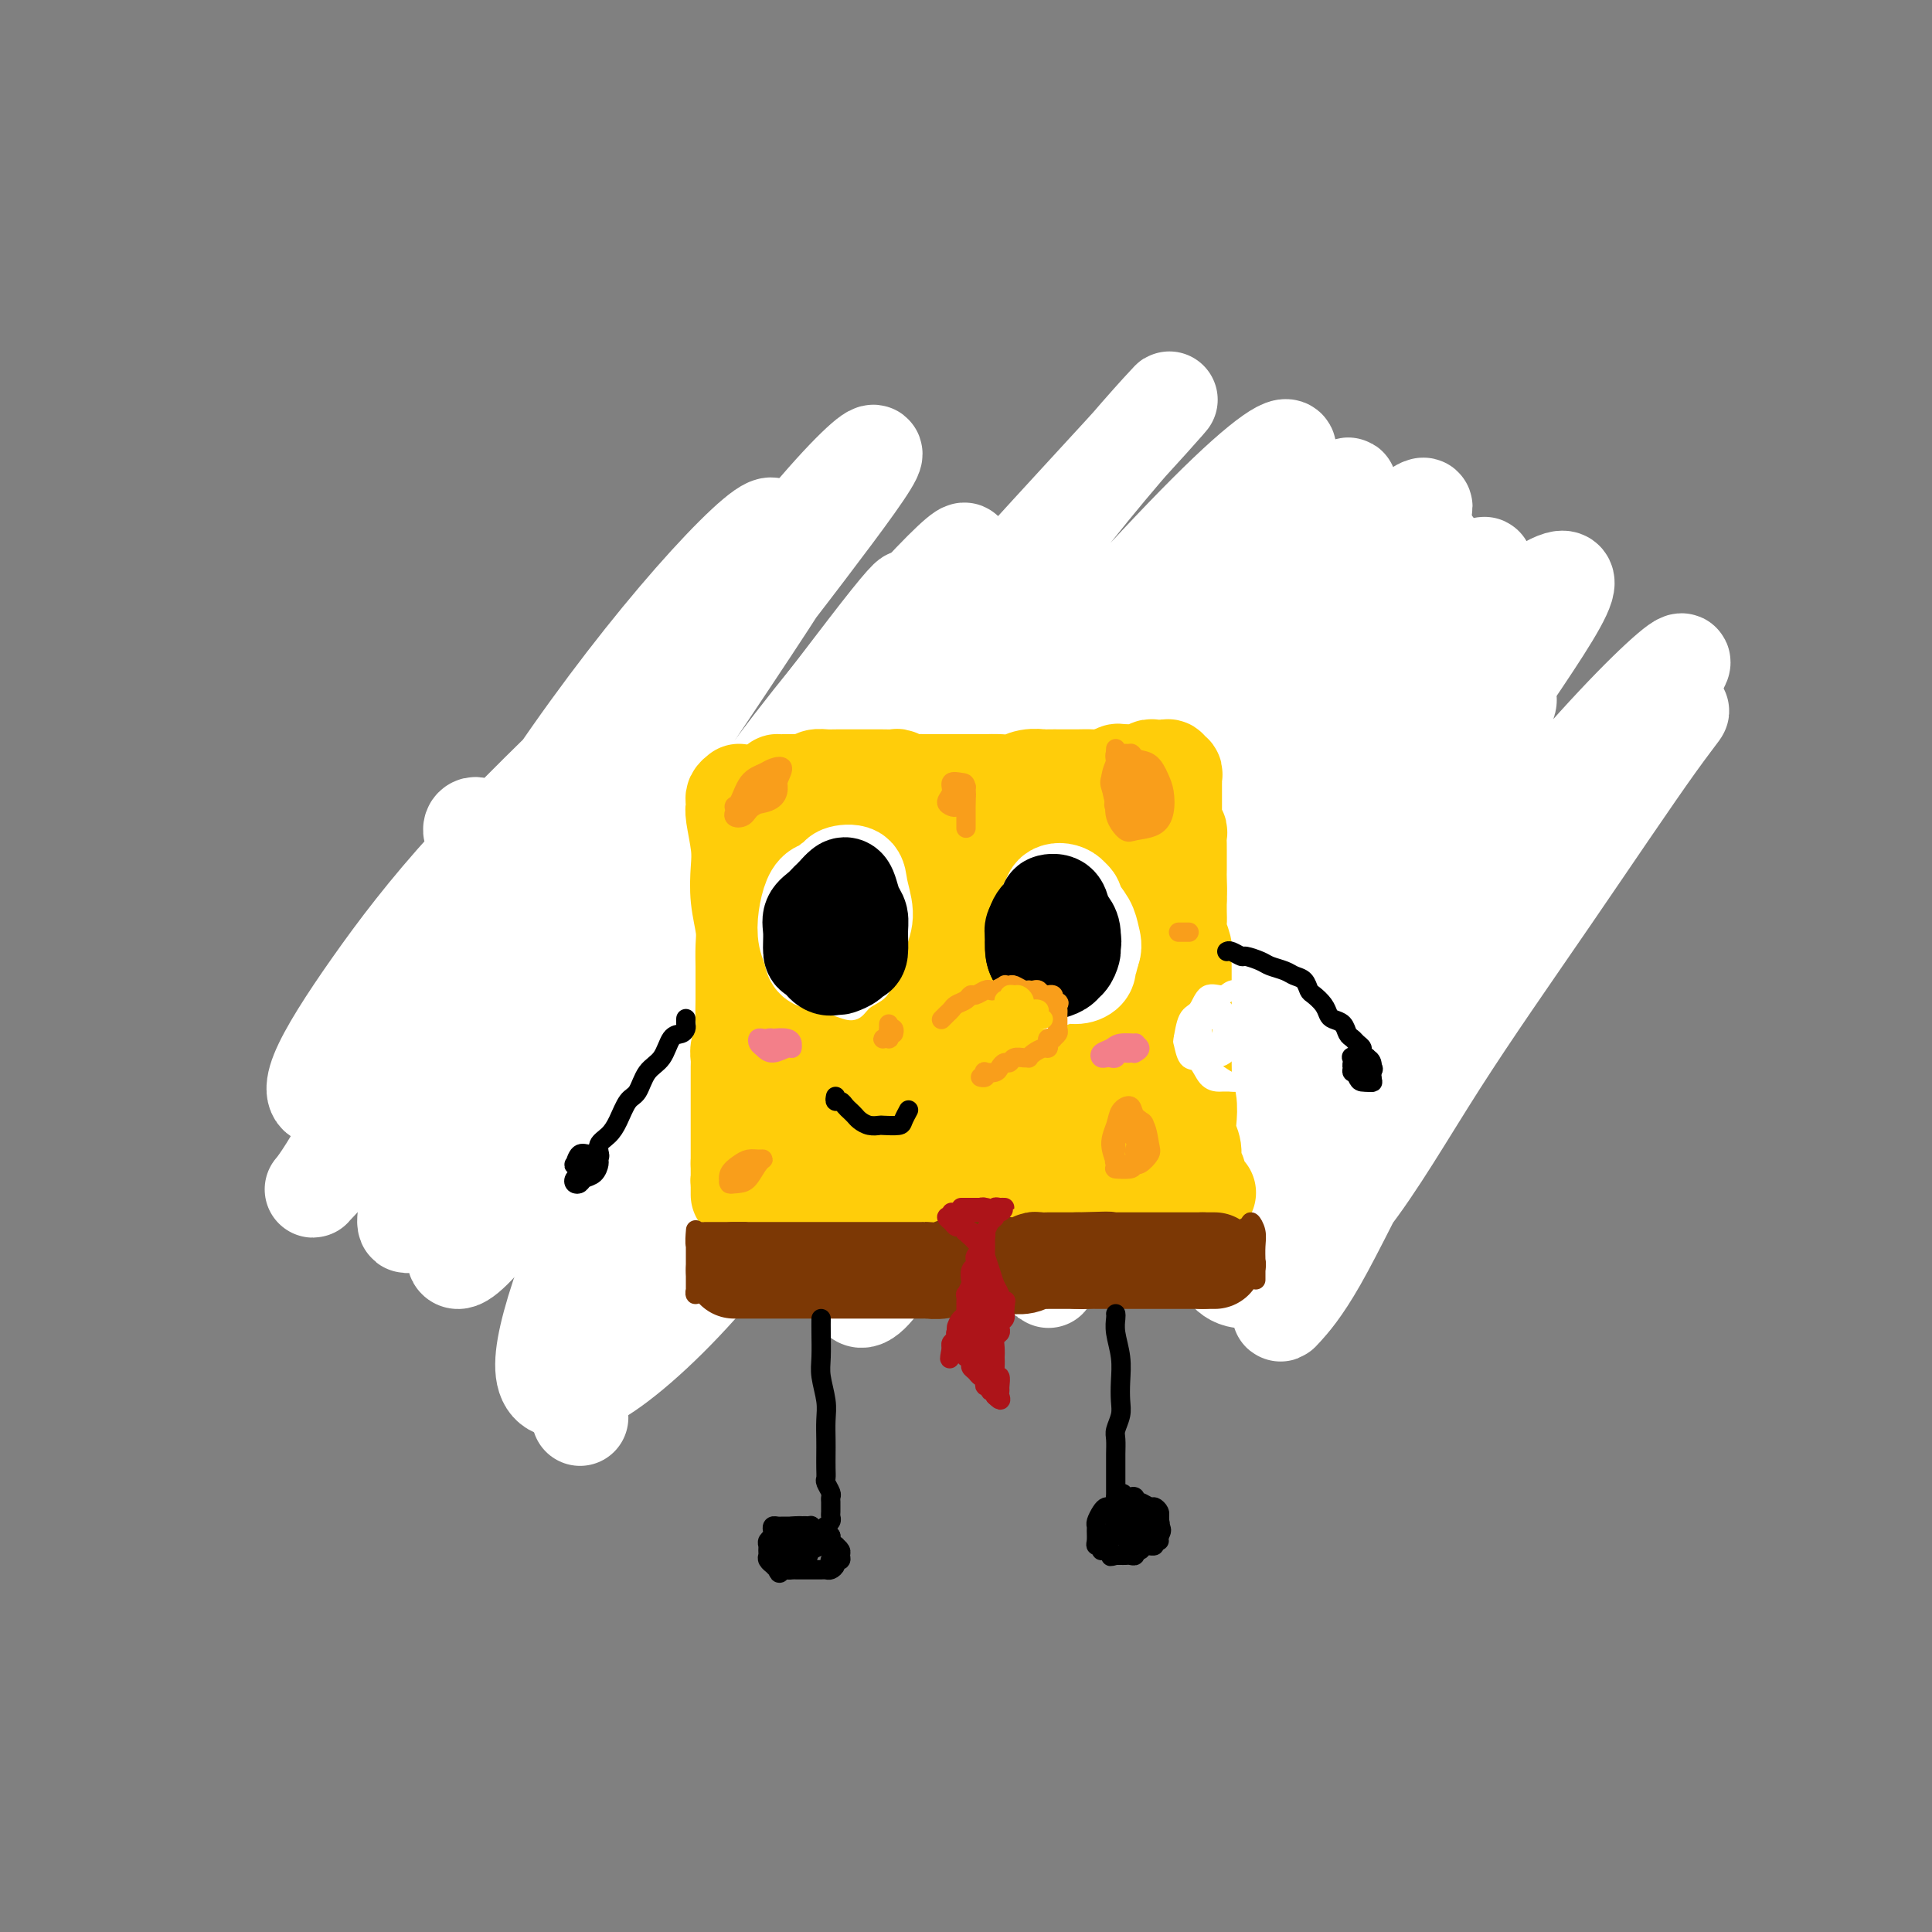 <svg viewBox='0 0 400 400' version='1.1' xmlns='http://www.w3.org/2000/svg' xmlns:xlink='http://www.w3.org/1999/xlink'><rect x="0" y="0" width="400" height="400" fill="#808080" stroke="none"/><g fill='none' stroke='rgb(255,205,10)' stroke-width='20' stroke-linecap='round' stroke-linejoin='round'><path d='M103,197c-0.093,-0.000 -0.185,-0.000 0,0c0.185,0.000 0.648,0.001 1,0c0.352,-0.001 0.595,-0.004 1,0c0.405,0.004 0.974,0.016 2,0c1.026,-0.016 2.509,-0.060 4,0c1.491,0.060 2.991,0.222 5,0c2.009,-0.222 4.527,-0.829 8,-1c3.473,-0.171 7.900,0.094 12,0c4.100,-0.094 7.874,-0.547 12,-1c4.126,-0.453 8.605,-0.906 13,-1c4.395,-0.094 8.708,0.171 13,0c4.292,-0.171 8.564,-0.778 13,-1c4.436,-0.222 9.038,-0.060 13,0c3.962,0.060 7.286,0.016 11,0c3.714,-0.016 7.819,-0.004 11,0c3.181,0.004 5.438,0.001 8,0c2.562,-0.001 5.428,0.001 8,0c2.572,-0.001 4.851,-0.004 7,0c2.149,0.004 4.170,0.015 6,0c1.830,-0.015 3.470,-0.056 5,0c1.530,0.056 2.950,0.207 4,0c1.050,-0.207 1.728,-0.774 2,-1c0.272,-0.226 0.136,-0.113 0,0'/><path d='M106,194c0.000,-0.423 0.000,-0.845 0,-1c0.000,-0.155 0.000,-0.042 0,0c0.000,0.042 0.000,0.012 0,0c0.000,-0.012 0.000,-0.006 0,0'/><path d='M107,193c-0.449,-0.083 -0.898,-0.165 -1,0c-0.102,0.165 0.144,0.578 0,0c-0.144,-0.578 -0.678,-2.149 -1,-3c-0.322,-0.851 -0.431,-0.984 -1,-2c-0.569,-1.016 -1.599,-2.915 -2,-4c-0.401,-1.085 -0.172,-1.357 0,-2c0.172,-0.643 0.288,-1.659 0,-2c-0.288,-0.341 -0.979,-0.009 -1,0c-0.021,0.009 0.628,-0.304 1,0c0.372,0.304 0.468,1.227 1,2c0.532,0.773 1.501,1.398 2,2c0.499,0.602 0.526,1.183 1,2c0.474,0.817 1.393,1.870 2,3c0.607,1.130 0.901,2.338 1,3c0.099,0.662 0.003,0.777 0,1c-0.003,0.223 0.088,0.555 0,1c-0.088,0.445 -0.353,1.003 -1,1c-0.647,-0.003 -1.676,-0.566 -2,-1c-0.324,-0.434 0.057,-0.738 0,-1c-0.057,-0.262 -0.551,-0.483 -1,-1c-0.449,-0.517 -0.852,-1.332 -1,-2c-0.148,-0.668 -0.042,-1.191 0,-2c0.042,-0.809 0.021,-1.905 0,-3'/><path d='M104,185c-0.453,-1.955 0.415,-1.844 1,-2c0.585,-0.156 0.888,-0.581 1,-1c0.112,-0.419 0.032,-0.834 0,-1c-0.032,-0.166 -0.016,-0.083 0,0'/><path d='M101,178c-0.513,-0.096 -1.025,-0.193 -1,0c0.025,0.193 0.589,0.674 1,1c0.411,0.326 0.671,0.496 1,1c0.329,0.504 0.728,1.342 1,2c0.272,0.658 0.417,1.136 1,2c0.583,0.864 1.602,2.113 2,3c0.398,0.887 0.174,1.413 0,2c-0.174,0.587 -0.297,1.236 0,2c0.297,0.764 1.015,1.643 1,2c-0.015,0.357 -0.763,0.192 -1,0c-0.237,-0.192 0.039,-0.411 0,-1c-0.039,-0.589 -0.392,-1.548 -1,-2c-0.608,-0.452 -1.472,-0.397 -2,-1c-0.528,-0.603 -0.720,-1.865 -1,-3c-0.280,-1.135 -0.650,-2.143 -1,-3c-0.350,-0.857 -0.682,-1.562 -1,-2c-0.318,-0.438 -0.623,-0.608 -1,-1c-0.377,-0.392 -0.826,-1.005 -1,-1c-0.174,0.005 -0.072,0.628 0,1c0.072,0.372 0.113,0.494 0,1c-0.113,0.506 -0.380,1.395 0,2c0.380,0.605 1.408,0.925 2,2c0.592,1.075 0.750,2.904 1,4c0.250,1.096 0.593,1.459 1,2c0.407,0.541 0.879,1.261 1,2c0.121,0.739 -0.108,1.497 0,2c0.108,0.503 0.554,0.752 1,1'/><path d='M104,196c1.095,2.071 0.833,0.750 1,0c0.167,-0.750 0.762,-0.929 1,-1c0.238,-0.071 0.119,-0.036 0,0'/><path d='M105,176c0.382,-0.030 0.764,-0.061 1,0c0.236,0.061 0.325,0.212 1,0c0.675,-0.212 1.935,-0.789 3,-1c1.065,-0.211 1.934,-0.057 3,0c1.066,0.057 2.327,0.015 4,0c1.673,-0.015 3.758,-0.004 6,0c2.242,0.004 4.642,0.001 7,0c2.358,-0.001 4.673,0.001 7,0c2.327,-0.001 4.665,-0.003 7,0c2.335,0.003 4.668,0.011 7,0c2.332,-0.011 4.663,-0.041 7,0c2.337,0.041 4.679,0.155 7,0c2.321,-0.155 4.621,-0.577 7,-1c2.379,-0.423 4.837,-0.845 7,-1c2.163,-0.155 4.030,-0.042 6,0c1.970,0.042 4.045,0.012 6,0c1.955,-0.012 3.792,-0.007 6,0c2.208,0.007 4.787,0.016 7,0c2.213,-0.016 4.061,-0.057 6,0c1.939,0.057 3.968,0.211 6,0c2.032,-0.211 4.065,-0.789 6,-1c1.935,-0.211 3.770,-0.057 6,0c2.230,0.057 4.853,0.016 7,0c2.147,-0.016 3.817,-0.008 6,0c2.183,0.008 4.879,0.016 7,0c2.121,-0.016 3.667,-0.057 5,0c1.333,0.057 2.454,0.211 4,0c1.546,-0.211 3.518,-0.789 5,-1c1.482,-0.211 2.476,-0.057 4,0c1.524,0.057 3.578,0.016 5,0c1.422,-0.016 2.211,-0.008 3,0'/><path d='M274,171c26.257,-0.774 7.400,-0.208 1,0c-6.400,0.208 -0.342,0.058 2,0c2.342,-0.058 0.967,-0.026 1,0c0.033,0.026 1.473,0.045 2,0c0.527,-0.045 0.142,-0.153 0,0c-0.142,0.153 -0.041,0.567 0,1c0.041,0.433 0.023,0.885 0,1c-0.023,0.115 -0.051,-0.107 0,0c0.051,0.107 0.181,0.543 0,1c-0.181,0.457 -0.672,0.934 -1,1c-0.328,0.066 -0.492,-0.280 -1,0c-0.508,0.280 -1.358,1.187 -2,2c-0.642,0.813 -1.075,1.532 -2,2c-0.925,0.468 -2.343,0.685 -3,1c-0.657,0.315 -0.554,0.728 -1,1c-0.446,0.272 -1.440,0.403 -2,1c-0.560,0.597 -0.686,1.660 -1,2c-0.314,0.340 -0.816,-0.043 -1,0c-0.184,0.043 -0.050,0.512 0,1c0.050,0.488 0.014,0.997 0,1c-0.014,0.003 -0.007,-0.498 0,-1'/><path d='M266,185c-2.154,1.506 -0.538,-0.228 0,-1c0.538,-0.772 -0.002,-0.581 0,-1c0.002,-0.419 0.547,-1.446 1,-2c0.453,-0.554 0.814,-0.635 1,-1c0.186,-0.365 0.197,-1.016 0,-1c-0.197,0.016 -0.603,0.697 -2,1c-1.397,0.303 -3.785,0.228 -6,1c-2.215,0.772 -4.258,2.390 -7,3c-2.742,0.610 -6.183,0.212 -9,0c-2.817,-0.212 -5.008,-0.238 -7,0c-1.992,0.238 -3.784,0.740 -5,1c-1.216,0.260 -1.856,0.279 -2,0c-0.144,-0.279 0.207,-0.855 1,-1c0.793,-0.145 2.026,0.143 4,0c1.974,-0.143 4.687,-0.715 7,-1c2.313,-0.285 4.225,-0.284 6,0c1.775,0.284 3.412,0.850 4,1c0.588,0.150 0.127,-0.115 -2,0c-2.127,0.115 -5.921,0.609 -10,1c-4.079,0.391 -8.444,0.679 -14,1c-5.556,0.321 -12.302,0.674 -19,1c-6.698,0.326 -13.348,0.624 -20,1c-6.652,0.376 -13.308,0.830 -19,1c-5.692,0.170 -10.422,0.057 -13,0c-2.578,-0.057 -3.006,-0.057 -3,0c0.006,0.057 0.445,0.170 3,0c2.555,-0.170 7.226,-0.623 12,-1c4.774,-0.377 9.650,-0.679 15,-1c5.350,-0.321 11.175,-0.660 17,-1'/><path d='M199,186c9.827,-0.464 10.896,-0.123 12,0c1.104,0.123 2.244,0.027 2,0c-0.244,-0.027 -1.871,0.016 -5,0c-3.129,-0.016 -7.760,-0.092 -13,0c-5.240,0.092 -11.088,0.350 -18,1c-6.912,0.650 -14.888,1.691 -23,2c-8.112,0.309 -16.360,-0.112 -23,0c-6.640,0.112 -11.671,0.759 -15,1c-3.329,0.241 -4.956,0.077 -6,0c-1.044,-0.077 -1.507,-0.066 -1,0c0.507,0.066 1.982,0.186 4,0c2.018,-0.186 4.579,-0.676 8,-1c3.421,-0.324 7.700,-0.480 11,-1c3.300,-0.520 5.620,-1.405 8,-2c2.380,-0.595 4.822,-0.899 6,-1c1.178,-0.101 1.094,0.001 1,0c-0.094,-0.001 -0.197,-0.105 -1,0c-0.803,0.105 -2.306,0.420 -4,1c-1.694,0.580 -3.578,1.426 -5,2c-1.422,0.574 -2.381,0.877 -4,1c-1.619,0.123 -3.900,0.068 -5,0c-1.100,-0.068 -1.021,-0.148 -1,0c0.021,0.148 -0.017,0.523 1,0c1.017,-0.523 3.087,-1.944 6,-3c2.913,-1.056 6.667,-1.747 11,-2c4.333,-0.253 9.245,-0.067 14,0c4.755,0.067 9.354,0.015 14,0c4.646,-0.015 9.338,0.006 13,0c3.662,-0.006 6.294,-0.040 9,0c2.706,0.040 5.488,0.154 8,0c2.512,-0.154 4.756,-0.577 7,-1'/><path d='M210,183c10.983,-0.377 5.941,-0.819 5,-1c-0.941,-0.181 2.221,-0.100 4,0c1.779,0.100 2.176,0.219 3,0c0.824,-0.219 2.074,-0.777 3,-1c0.926,-0.223 1.526,-0.110 3,0c1.474,0.110 3.820,0.219 6,0c2.180,-0.219 4.194,-0.764 6,-1c1.806,-0.236 3.402,-0.162 5,0c1.598,0.162 3.196,0.411 5,0c1.804,-0.411 3.813,-1.481 6,-2c2.187,-0.519 4.550,-0.486 7,-1c2.450,-0.514 4.986,-1.575 6,-2c1.014,-0.425 0.507,-0.212 0,0'/><path d='M288,175c-0.335,-0.059 -0.669,-0.118 -1,0c-0.331,0.118 -0.657,0.413 -1,1c-0.343,0.587 -0.703,1.467 -1,2c-0.297,0.533 -0.531,0.720 -1,1c-0.469,0.280 -1.172,0.652 -2,1c-0.828,0.348 -1.780,0.670 -2,1c-0.220,0.330 0.292,0.666 0,1c-0.292,0.334 -1.388,0.666 -2,1c-0.612,0.334 -0.742,0.672 -1,1c-0.258,0.328 -0.646,0.648 -1,1c-0.354,0.352 -0.673,0.738 -1,1c-0.327,0.262 -0.661,0.400 -1,1c-0.339,0.600 -0.683,1.663 -1,2c-0.317,0.337 -0.606,-0.050 -1,0c-0.394,0.050 -0.893,0.539 -1,1c-0.107,0.461 0.179,0.893 0,1c-0.179,0.107 -0.821,-0.112 -1,0c-0.179,0.112 0.106,0.556 0,1c-0.106,0.444 -0.603,0.887 -1,1c-0.397,0.113 -0.694,-0.104 -1,0c-0.306,0.104 -0.621,0.528 -1,1c-0.379,0.472 -0.823,0.992 -1,1c-0.177,0.008 -0.089,-0.496 0,-1'/><path d='M266,194c-3.383,3.000 -0.840,1.000 0,0c0.840,-1.000 -0.024,-1.001 -1,-1c-0.976,0.001 -2.065,0.004 -3,0c-0.935,-0.004 -1.716,-0.015 -3,0c-1.284,0.015 -3.072,0.057 -5,0c-1.928,-0.057 -3.997,-0.211 -6,0c-2.003,0.211 -3.942,0.788 -6,1c-2.058,0.212 -4.236,0.061 -6,0c-1.764,-0.061 -3.115,-0.030 -5,0c-1.885,0.030 -4.303,0.061 -6,0c-1.697,-0.061 -2.674,-0.212 -4,0c-1.326,0.212 -3.003,0.789 -4,1c-0.997,0.211 -1.316,0.057 -2,0c-0.684,-0.057 -1.734,-0.015 -3,0c-1.266,0.015 -2.747,0.004 -4,0c-1.253,-0.004 -2.277,-0.001 -3,0c-0.723,0.001 -1.144,0.000 -2,0c-0.856,-0.000 -2.148,-0.000 -3,0c-0.852,0.000 -1.263,0.000 -2,0c-0.737,-0.000 -1.801,0.000 -3,0c-1.199,-0.000 -2.533,-0.000 -4,0c-1.467,0.000 -3.067,0.000 -4,0c-0.933,-0.000 -1.198,-0.001 -2,0c-0.802,0.001 -2.142,0.004 -3,0c-0.858,-0.004 -1.234,-0.015 -2,0c-0.766,0.015 -1.924,0.057 -3,0c-1.076,-0.057 -2.072,-0.211 -3,0c-0.928,0.211 -1.788,0.788 -3,1c-1.212,0.212 -2.775,0.061 -4,0c-1.225,-0.061 -2.113,-0.030 -3,0'/><path d='M164,196c-16.375,0.536 -6.312,0.876 -3,1c3.312,0.124 -0.128,0.033 -2,0c-1.872,-0.033 -2.177,-0.009 -3,0c-0.823,0.009 -2.164,0.001 -3,0c-0.836,-0.001 -1.166,0.003 -2,0c-0.834,-0.003 -2.171,-0.015 -3,0c-0.829,0.015 -1.150,0.055 -2,0c-0.850,-0.055 -2.229,-0.207 -3,0c-0.771,0.207 -0.935,0.773 -1,1c-0.065,0.227 -0.033,0.113 0,0'/><path d='M97,180c0.001,-0.090 0.002,-0.179 0,0c-0.002,0.179 -0.007,0.628 0,1c0.007,0.372 0.025,0.667 0,1c-0.025,0.333 -0.095,0.705 0,1c0.095,0.295 0.355,0.512 1,1c0.645,0.488 1.675,1.248 2,2c0.325,0.752 -0.057,1.498 0,2c0.057,0.502 0.551,0.761 1,1c0.449,0.239 0.852,0.459 1,1c0.148,0.541 0.040,1.402 0,2c-0.040,0.598 -0.011,0.934 0,1c0.011,0.066 0.003,-0.136 0,0c-0.003,0.136 -0.001,0.611 0,1c0.001,0.389 0.000,0.692 0,1c-0.000,0.308 -0.000,0.621 0,1c0.000,0.379 0.000,0.822 0,1c-0.000,0.178 -0.000,0.089 0,0'/></g>
<g fill='none' stroke='rgb(249,158,27)' stroke-width='20' stroke-linecap='round' stroke-linejoin='round'><path d='M103,209c0.416,-0.083 0.833,-0.166 1,0c0.167,0.166 0.085,0.580 0,1c-0.085,0.420 -0.175,0.845 0,1c0.175,0.155 0.613,0.042 1,0c0.387,-0.042 0.722,-0.011 1,0c0.278,0.011 0.497,0.003 1,0c0.503,-0.003 1.288,0.000 2,0c0.712,-0.000 1.350,-0.004 2,0c0.650,0.004 1.311,0.015 2,0c0.689,-0.015 1.406,-0.057 2,0c0.594,0.057 1.064,0.211 2,0c0.936,-0.211 2.338,-0.789 3,-1c0.662,-0.211 0.585,-0.057 1,0c0.415,0.057 1.322,0.015 2,0c0.678,-0.015 1.126,-0.004 2,0c0.874,0.004 2.173,-0.000 3,0c0.827,0.000 1.180,0.004 2,0c0.820,-0.004 2.107,-0.015 3,0c0.893,0.015 1.393,0.058 2,0c0.607,-0.058 1.320,-0.215 2,0c0.680,0.215 1.326,0.804 2,1c0.674,0.196 1.377,0.000 2,0c0.623,-0.000 1.167,0.196 2,0c0.833,-0.196 1.955,-0.784 3,-1c1.045,-0.216 2.012,-0.062 3,0c0.988,0.062 1.996,0.031 3,0c1.004,-0.031 2.006,-0.061 3,0c0.994,0.061 1.982,0.212 3,0c1.018,-0.212 2.067,-0.789 3,-1c0.933,-0.211 1.751,-0.057 3,0c1.249,0.057 2.928,0.016 4,0c1.072,-0.016 1.536,-0.008 2,0'/><path d='M170,209c10.940,0.000 4.789,0.000 3,0c-1.789,-0.000 0.785,-0.000 2,0c1.215,0.000 1.073,0.000 2,0c0.927,-0.000 2.924,-0.000 4,0c1.076,0.000 1.232,0.000 2,0c0.768,-0.000 2.149,-0.000 3,0c0.851,0.000 1.173,0.001 2,0c0.827,-0.001 2.161,-0.004 3,0c0.839,0.004 1.183,0.015 2,0c0.817,-0.015 2.106,-0.057 3,0c0.894,0.057 1.394,0.211 2,0c0.606,-0.211 1.318,-0.789 2,-1c0.682,-0.211 1.334,-0.057 2,0c0.666,0.057 1.347,0.015 2,0c0.653,-0.015 1.278,-0.004 2,0c0.722,0.004 1.541,0.001 2,0c0.459,-0.001 0.560,-0.000 1,0c0.440,0.000 1.220,0.000 2,0c0.780,-0.000 1.560,-0.000 2,0c0.440,0.000 0.541,0.001 1,0c0.459,-0.001 1.278,-0.004 2,0c0.722,0.004 1.348,0.015 2,0c0.652,-0.015 1.329,-0.057 2,0c0.671,0.057 1.335,0.211 2,0c0.665,-0.211 1.329,-0.789 2,-1c0.671,-0.211 1.349,-0.057 2,0c0.651,0.057 1.277,0.015 2,0c0.723,-0.015 1.544,-0.004 2,0c0.456,0.004 0.546,0.001 1,0c0.454,-0.001 1.273,-0.000 2,0c0.727,0.000 1.364,0.000 2,0'/><path d='M235,207c10.189,-0.536 3.163,-0.876 1,-1c-2.163,-0.124 0.538,-0.033 2,0c1.462,0.033 1.686,0.009 2,0c0.314,-0.009 0.718,-0.002 1,0c0.282,0.002 0.443,0.001 1,0c0.557,-0.001 1.512,-0.000 2,0c0.488,0.000 0.511,0.000 1,0c0.489,-0.000 1.444,-0.000 2,0c0.556,0.000 0.713,0.000 1,0c0.287,-0.000 0.703,-0.000 1,0c0.297,0.000 0.475,0.000 1,0c0.525,-0.000 1.398,-0.000 2,0c0.602,0.000 0.935,0.000 1,0c0.065,-0.000 -0.136,-0.000 0,0c0.136,0.000 0.610,0.000 1,0c0.390,-0.000 0.697,-0.001 1,0c0.303,0.001 0.603,0.004 1,0c0.397,-0.004 0.891,-0.015 1,0c0.109,0.015 -0.167,0.056 0,0c0.167,-0.056 0.776,-0.207 1,0c0.224,0.207 0.064,0.774 0,1c-0.064,0.226 -0.032,0.113 0,0'/></g>
<g fill='none' stroke='rgb(255,205,10)' stroke-width='20' stroke-linecap='round' stroke-linejoin='round'><path d='M102,225c0.232,-0.113 0.465,-0.226 1,0c0.535,0.226 1.374,0.792 2,1c0.626,0.208 1.040,0.057 2,0c0.960,-0.057 2.465,-0.019 4,0c1.535,0.019 3.100,0.020 5,0c1.900,-0.020 4.135,-0.062 6,0c1.865,0.062 3.360,0.227 5,0c1.640,-0.227 3.423,-0.845 5,-1c1.577,-0.155 2.946,0.155 4,0c1.054,-0.155 1.794,-0.774 3,-1c1.206,-0.226 2.878,-0.061 4,0c1.122,0.061 1.693,0.016 3,0c1.307,-0.016 3.349,-0.004 5,0c1.651,0.004 2.910,0.001 4,0c1.090,-0.001 2.010,-0.000 3,0c0.990,0.000 2.050,0.000 3,0c0.950,-0.000 1.792,-0.000 3,0c1.208,0.000 2.784,0.000 4,0c1.216,-0.000 2.072,-0.000 3,0c0.928,0.000 1.929,0.000 3,0c1.071,-0.000 2.211,-0.000 3,0c0.789,0.000 1.225,0.001 2,0c0.775,-0.001 1.889,-0.004 3,0c1.111,0.004 2.221,0.015 3,0c0.779,-0.015 1.228,-0.057 2,0c0.772,0.057 1.867,0.211 3,0c1.133,-0.211 2.305,-0.788 3,-1c0.695,-0.212 0.913,-0.061 2,0c1.087,0.061 3.044,0.030 5,0'/><path d='M200,223c15.697,-0.309 5.939,-0.083 3,0c-2.939,0.083 0.941,0.022 3,0c2.059,-0.022 2.299,-0.006 3,0c0.701,0.006 1.864,0.002 3,0c1.136,-0.002 2.243,-0.000 3,0c0.757,0.000 1.162,0.000 2,0c0.838,-0.000 2.110,-0.000 3,0c0.890,0.000 1.398,0.000 2,0c0.602,-0.000 1.297,-0.000 2,0c0.703,0.000 1.415,0.000 2,0c0.585,-0.000 1.044,-0.000 2,0c0.956,0.000 2.411,0.000 3,0c0.589,-0.000 0.314,-0.000 1,0c0.686,0.000 2.333,0.000 3,0c0.667,-0.000 0.354,-0.000 1,0c0.646,0.000 2.252,0.000 3,0c0.748,-0.000 0.638,-0.000 1,0c0.362,0.000 1.196,0.000 2,0c0.804,-0.000 1.577,-0.000 2,0c0.423,0.000 0.494,0.000 1,0c0.506,-0.000 1.445,-0.000 2,0c0.555,0.000 0.726,0.000 1,0c0.274,-0.000 0.651,0.000 1,0c0.349,0.000 0.670,0.000 1,0c0.330,0.000 0.670,0.000 1,0c0.330,0.000 0.652,0.000 1,0c0.348,0.000 0.723,0.000 1,0c0.277,0.000 0.456,0.000 1,0c0.544,0.000 1.454,0.000 2,0c0.546,0.000 0.727,0.000 1,0c0.273,0.000 0.636,0.000 1,0'/><path d='M258,223c9.150,-0.000 3.026,-0.001 1,0c-2.026,0.001 0.046,0.004 1,0c0.954,-0.004 0.791,-0.016 1,0c0.209,0.016 0.791,0.060 1,0c0.209,-0.060 0.045,-0.223 0,0c-0.045,0.223 0.029,0.833 0,1c-0.029,0.167 -0.163,-0.110 0,0c0.163,0.110 0.621,0.607 1,1c0.379,0.393 0.679,0.683 1,1c0.321,0.317 0.663,0.661 1,1c0.337,0.339 0.668,0.673 1,1c0.332,0.327 0.666,0.647 1,1c0.334,0.353 0.667,0.740 1,1c0.333,0.260 0.667,0.395 1,1c0.333,0.605 0.667,1.682 1,2c0.333,0.318 0.667,-0.121 1,0c0.333,0.121 0.667,0.802 1,1c0.333,0.198 0.667,-0.086 1,0c0.333,0.086 0.667,0.543 1,1'/><path d='M274,235c2.749,2.083 1.623,1.290 1,1c-0.623,-0.290 -0.741,-0.077 -1,0c-0.259,0.077 -0.658,0.019 -1,0c-0.342,-0.019 -0.628,0.003 -1,0c-0.372,-0.003 -0.831,-0.030 -1,0c-0.169,0.030 -0.049,0.119 0,0c0.049,-0.119 0.026,-0.445 0,-1c-0.026,-0.555 -0.055,-1.341 0,-2c0.055,-0.659 0.195,-1.193 0,-2c-0.195,-0.807 -0.725,-1.888 -1,-3c-0.275,-1.112 -0.296,-2.255 0,-3c0.296,-0.745 0.908,-1.091 1,-2c0.092,-0.909 -0.338,-2.382 0,-3c0.338,-0.618 1.442,-0.382 2,-1c0.558,-0.618 0.569,-2.091 1,-3c0.431,-0.909 1.281,-1.255 2,-2c0.719,-0.745 1.306,-1.891 2,-3c0.694,-1.109 1.495,-2.183 2,-3c0.505,-0.817 0.716,-1.376 1,-2c0.284,-0.624 0.642,-1.312 1,-2'/><path d='M282,204c1.554,-2.324 -0.059,-0.133 -1,1c-0.941,1.133 -1.208,1.210 -2,2c-0.792,0.790 -2.107,2.294 -3,4c-0.893,1.706 -1.363,3.614 -2,5c-0.637,1.386 -1.440,2.251 -2,3c-0.560,0.749 -0.876,1.384 -1,2c-0.124,0.616 -0.055,1.213 0,1c0.055,-0.213 0.097,-1.236 0,-2c-0.097,-0.764 -0.332,-1.268 0,-2c0.332,-0.732 1.230,-1.693 2,-3c0.770,-1.307 1.413,-2.959 2,-5c0.587,-2.041 1.118,-4.470 2,-7c0.882,-2.530 2.117,-5.161 3,-7c0.883,-1.839 1.416,-2.887 2,-4c0.584,-1.113 1.220,-2.292 2,-3c0.780,-0.708 1.703,-0.947 2,-1c0.297,-0.053 -0.032,0.079 0,1c0.032,0.921 0.425,2.632 0,4c-0.425,1.368 -1.666,2.394 -2,4c-0.334,1.606 0.240,3.794 0,6c-0.240,2.206 -1.294,4.431 -2,7c-0.706,2.569 -1.062,5.482 -2,7c-0.938,1.518 -2.456,1.640 -3,2c-0.544,0.360 -0.112,0.959 0,1c0.112,0.041 -0.094,-0.475 0,-1c0.094,-0.525 0.489,-1.058 1,-2c0.511,-0.942 1.137,-2.294 2,-4c0.863,-1.706 1.963,-3.767 3,-6c1.037,-2.233 2.011,-4.638 3,-7c0.989,-2.362 1.995,-4.681 3,-7'/><path d='M289,193c2.474,-4.674 2.659,-3.359 3,-3c0.341,0.359 0.837,-0.237 1,0c0.163,0.237 -0.009,1.307 -1,3c-0.991,1.693 -2.801,4.009 -4,6c-1.199,1.991 -1.785,3.657 -3,7c-1.215,3.343 -3.058,8.361 -4,11c-0.942,2.639 -0.983,2.897 -1,3c-0.017,0.103 -0.008,0.052 0,0'/></g>
<g fill='none' stroke='rgb(255,255,255)' stroke-width='20' stroke-linecap='round' stroke-linejoin='round'><path d='M99,171c-0.328,-0.112 -0.657,-0.225 -1,0c-0.343,0.225 -0.702,0.786 0,2c0.702,1.214 2.465,3.081 4,5c1.535,1.919 2.842,3.890 2,8c-0.842,4.110 -3.834,10.360 -8,18c-4.166,7.640 -9.507,16.669 -12,20c-2.493,3.331 -2.139,0.965 1,-4c3.139,-4.965 9.064,-12.527 16,-21c6.936,-8.473 14.882,-17.856 22,-27c7.118,-9.144 13.408,-18.047 19,-27c5.592,-8.953 10.485,-17.954 14,-25c3.515,-7.046 5.652,-12.135 3,-11c-2.652,1.135 -10.092,8.495 -19,19c-8.908,10.505 -19.283,24.156 -29,39c-9.717,14.844 -18.774,30.880 -26,44c-7.226,13.120 -12.620,23.322 -16,29c-3.380,5.678 -4.746,6.831 -4,6c0.746,-0.831 3.604,-3.647 8,-9c4.396,-5.353 10.331,-13.245 17,-22c6.669,-8.755 14.073,-18.373 22,-29c7.927,-10.627 16.377,-22.262 24,-33c7.623,-10.738 14.418,-20.579 18,-27c3.582,-6.421 3.949,-9.423 0,-6c-3.949,3.423 -12.214,13.272 -21,24c-8.786,10.728 -18.092,22.335 -27,35c-8.908,12.665 -17.419,26.386 -24,35c-6.581,8.614 -11.233,12.119 -14,13c-2.767,0.881 -3.650,-0.863 -2,-5c1.650,-4.137 5.834,-10.665 11,-18c5.166,-7.335 11.314,-15.475 20,-25c8.686,-9.525 19.910,-20.436 30,-30c10.090,-9.564 19.045,-17.782 28,-26'/><path d='M155,123c11.497,-10.783 11.240,-9.742 9,-6c-2.240,3.742 -6.464,10.184 -13,20c-6.536,9.816 -15.383,23.007 -23,34c-7.617,10.993 -14.004,19.788 -20,27c-5.996,7.212 -11.600,12.842 -17,17c-5.400,4.158 -10.596,6.844 -12,6c-1.404,-0.844 0.982,-5.220 6,-12c5.018,-6.780 12.666,-15.965 22,-26c9.334,-10.035 20.354,-20.919 31,-33c10.646,-12.081 20.916,-25.360 29,-36c8.084,-10.640 13.980,-18.642 14,-20c0.020,-1.358 -5.835,3.929 -15,15c-9.165,11.071 -21.639,27.927 -32,44c-10.361,16.073 -18.609,31.365 -26,45c-7.391,13.635 -13.926,25.615 -18,35c-4.074,9.385 -5.689,16.176 -6,19c-0.311,2.824 0.681,1.680 4,-2c3.319,-3.680 8.964,-9.895 15,-18c6.036,-8.105 12.463,-18.099 21,-29c8.537,-10.901 19.183,-22.708 30,-36c10.817,-13.292 21.805,-28.068 28,-36c6.195,-7.932 7.598,-9.020 5,-5c-2.598,4.020 -9.195,13.147 -17,25c-7.805,11.853 -16.818,26.430 -24,38c-7.182,11.570 -12.534,20.131 -19,30c-6.466,9.869 -14.048,21.046 -20,29c-5.952,7.954 -10.274,12.687 -12,13c-1.726,0.313 -0.854,-3.792 3,-11c3.854,-7.208 10.692,-17.517 19,-29c8.308,-11.483 18.088,-24.138 28,-37c9.912,-12.862 19.956,-25.931 30,-39'/><path d='M175,145c14.037,-17.806 20.128,-24.321 23,-28c2.872,-3.679 2.523,-4.522 -3,1c-5.523,5.522 -16.221,17.409 -27,31c-10.779,13.591 -21.641,28.887 -31,44c-9.359,15.113 -17.216,30.043 -24,41c-6.784,10.957 -12.495,17.942 -15,21c-2.505,3.058 -1.802,2.190 2,-3c3.802,-5.190 10.704,-14.700 18,-24c7.296,-9.300 14.984,-18.388 26,-32c11.016,-13.612 25.358,-31.747 42,-51c16.642,-19.253 35.582,-39.625 46,-51c10.418,-11.375 12.313,-13.753 8,-9c-4.313,4.753 -14.834,16.638 -27,33c-12.166,16.362 -25.975,37.200 -36,55c-10.025,17.800 -16.264,32.562 -23,46c-6.736,13.438 -13.968,25.553 -18,32c-4.032,6.447 -4.863,7.225 -3,4c1.863,-3.225 6.420,-10.454 13,-20c6.580,-9.546 15.184,-21.407 26,-36c10.816,-14.593 23.846,-31.916 39,-50c15.154,-18.084 32.433,-36.928 43,-47c10.567,-10.072 14.424,-11.372 12,-7c-2.424,4.372 -11.128,14.418 -21,28c-9.872,13.582 -20.913,30.702 -32,49c-11.087,18.298 -22.220,37.774 -31,52c-8.780,14.226 -15.208,23.201 -18,27c-2.792,3.799 -1.950,2.421 0,-1c1.950,-3.421 5.007,-8.886 10,-17c4.993,-8.114 11.921,-18.877 21,-32c9.079,-13.123 20.308,-28.607 33,-44c12.692,-15.393 26.846,-30.697 41,-46'/><path d='M269,111c13.836,-15.944 11.427,-10.805 6,-3c-5.427,7.805 -13.870,18.277 -24,33c-10.130,14.723 -21.946,33.698 -32,52c-10.054,18.302 -18.347,35.930 -25,48c-6.653,12.070 -11.668,18.581 -15,22c-3.332,3.419 -4.981,3.745 -4,0c0.981,-3.745 4.592,-11.562 10,-22c5.408,-10.438 12.612,-23.496 24,-39c11.388,-15.504 26.958,-33.452 43,-50c16.042,-16.548 32.556,-31.694 40,-37c7.444,-5.306 5.818,-0.770 1,8c-4.818,8.770 -12.829,21.775 -21,37c-8.171,15.225 -16.501,32.669 -24,48c-7.499,15.331 -14.166,28.549 -20,39c-5.834,10.451 -10.836,18.134 -11,18c-0.164,-0.134 4.511,-8.084 10,-16c5.489,-7.916 11.792,-15.798 21,-28c9.208,-12.202 21.322,-28.723 33,-43c11.678,-14.277 22.921,-26.310 28,-31c5.079,-4.690 3.992,-2.036 -1,6c-4.992,8.036 -13.891,21.453 -22,35c-8.109,13.547 -15.428,27.222 -21,39c-5.572,11.778 -9.397,21.659 -12,27c-2.603,5.341 -3.984,6.142 -4,6c-0.016,-0.142 1.332,-1.227 4,-5c2.668,-3.773 6.654,-10.235 12,-18c5.346,-7.765 12.052,-16.834 23,-31c10.948,-14.166 26.140,-33.429 38,-47c11.860,-13.571 20.389,-21.449 22,-22c1.611,-0.551 -3.694,6.224 -9,13'/><path d='M339,150c-5.979,8.378 -16.426,22.821 -26,38c-9.574,15.179 -18.273,31.092 -25,44c-6.727,12.908 -11.480,22.811 -15,29c-3.520,6.189 -5.806,8.664 -7,10c-1.194,1.336 -1.294,1.532 0,-2c1.294,-3.532 3.984,-10.794 8,-19c4.016,-8.206 9.360,-17.357 18,-31c8.640,-13.643 20.578,-31.779 31,-45c10.422,-13.221 19.329,-21.527 23,-25c3.671,-3.473 2.106,-2.113 -3,5c-5.106,7.113 -13.753,19.977 -22,32c-8.247,12.023 -16.095,23.203 -23,34c-6.905,10.797 -12.867,21.212 -19,29c-6.133,7.788 -12.437,12.951 -17,15c-4.563,2.049 -7.383,0.984 -9,-2c-1.617,-2.984 -2.029,-7.886 0,-16c2.029,-8.114 6.501,-19.441 13,-32c6.499,-12.559 15.026,-26.352 24,-40c8.974,-13.648 18.394,-27.151 25,-37c6.606,-9.849 10.396,-16.042 9,-17c-1.396,-0.958 -7.978,3.320 -17,11c-9.022,7.680 -20.482,18.764 -32,33c-11.518,14.236 -23.093,31.626 -33,46c-9.907,14.374 -18.146,25.734 -24,33c-5.854,7.266 -9.325,10.438 -11,12c-1.675,1.562 -1.556,1.512 0,-1c1.556,-2.512 4.550,-7.488 9,-15c4.450,-7.512 10.358,-17.560 19,-30c8.642,-12.440 20.019,-27.272 31,-41c10.981,-13.728 21.566,-26.351 28,-34c6.434,-7.649 8.717,-10.325 11,-13'/><path d='M305,121c8.203,-11.428 -6.288,4.002 -17,17c-10.712,12.998 -17.643,23.565 -26,37c-8.357,13.435 -18.138,29.739 -26,43c-7.862,13.261 -13.803,23.480 -19,30c-5.197,6.520 -9.650,9.341 -12,10c-2.350,0.659 -2.595,-0.844 -1,-6c1.595,-5.156 5.032,-13.967 10,-24c4.968,-10.033 11.467,-21.290 20,-35c8.533,-13.710 19.098,-29.873 29,-44c9.902,-14.127 19.140,-26.216 25,-34c5.860,-7.784 8.343,-11.261 6,-10c-2.343,1.261 -9.511,7.260 -19,18c-9.489,10.740 -21.298,26.221 -31,41c-9.702,14.779 -17.298,28.855 -25,42c-7.702,13.145 -15.509,25.361 -22,36c-6.491,10.639 -11.666,19.703 -15,24c-3.334,4.297 -4.829,3.826 -5,0c-0.171,-3.826 0.981,-11.008 4,-20c3.019,-8.992 7.906,-19.794 13,-31c5.094,-11.206 10.394,-22.818 17,-34c6.606,-11.182 14.518,-21.936 19,-28c4.482,-6.064 5.534,-7.437 2,-4c-3.534,3.437 -11.655,11.685 -22,25c-10.345,13.315 -22.915,31.697 -33,47c-10.085,15.303 -17.686,27.528 -26,38c-8.314,10.472 -17.343,19.191 -24,24c-6.657,4.809 -10.944,5.709 -13,4c-2.056,-1.709 -1.881,-6.025 0,-13c1.881,-6.975 5.468,-16.609 11,-29c5.532,-12.391 13.009,-27.540 21,-41c7.991,-13.460 16.495,-25.230 25,-37'/><path d='M171,167c6.909,-9.806 11.682,-15.819 12,-15c0.318,0.819 -3.818,8.472 -10,19c-6.182,10.528 -14.408,23.931 -21,36c-6.592,12.069 -11.549,22.806 -17,31c-5.451,8.194 -11.397,13.847 -15,17c-3.603,3.153 -4.863,3.808 -5,3c-0.137,-0.808 0.849,-3.078 4,-8c3.151,-4.922 8.466,-12.494 14,-20c5.534,-7.506 11.287,-14.944 18,-25c6.713,-10.056 14.386,-22.728 19,-30c4.614,-7.272 6.167,-9.144 3,-4c-3.167,5.144 -11.055,17.304 -18,29c-6.945,11.696 -12.947,22.930 -18,33c-5.053,10.070 -9.159,18.978 -12,26c-2.841,7.022 -4.419,12.160 -5,18c-0.581,5.840 -0.166,12.383 0,15c0.166,2.617 0.083,1.309 0,0'/></g>
<g fill='none' stroke='rgb(255,205,10)' stroke-width='20' stroke-linecap='round' stroke-linejoin='round'><path d='M153,164c-0.421,0.334 -0.841,0.669 -1,1c-0.159,0.331 -0.056,0.659 0,1c0.056,0.341 0.067,0.693 0,1c-0.067,0.307 -0.210,0.567 0,2c0.210,1.433 0.774,4.038 1,6c0.226,1.962 0.113,3.282 0,5c-0.113,1.718 -0.226,3.834 0,6c0.226,2.166 0.793,4.380 1,6c0.207,1.620 0.056,2.645 0,4c-0.056,1.355 -0.015,3.041 0,4c0.015,0.959 0.005,1.190 0,2c-0.005,0.810 -0.005,2.198 0,3c0.005,0.802 0.015,1.016 0,2c-0.015,0.984 -0.057,2.737 0,4c0.057,1.263 0.211,2.034 0,3c-0.211,0.966 -0.789,2.126 -1,3c-0.211,0.874 -0.057,1.460 0,2c0.057,0.540 0.015,1.032 0,2c-0.015,0.968 -0.004,2.413 0,3c0.004,0.587 0.001,0.317 0,1c-0.001,0.683 -0.000,2.318 0,3c0.000,0.682 0.000,0.409 0,1c-0.000,0.591 -0.000,2.046 0,3c0.000,0.954 0.000,1.408 0,2c-0.000,0.592 -0.000,1.324 0,2c0.000,0.676 0.000,1.297 0,2c-0.000,0.703 -0.000,1.486 0,2c0.000,0.514 0.000,0.757 0,1'/><path d='M153,241c0.001,12.091 0.003,3.818 0,1c-0.003,-2.818 -0.011,-0.182 0,1c0.011,1.182 0.040,0.909 0,1c-0.040,0.091 -0.148,0.545 0,1c0.148,0.455 0.554,0.909 1,1c0.446,0.091 0.933,-0.182 1,0c0.067,0.182 -0.288,0.818 0,1c0.288,0.182 1.217,-0.091 2,0c0.783,0.091 1.420,0.546 2,1c0.580,0.454 1.104,0.906 2,1c0.896,0.094 2.164,-0.171 3,0c0.836,0.171 1.239,0.778 2,1c0.761,0.222 1.879,0.061 3,0c1.121,-0.061 2.243,-0.020 3,0c0.757,0.020 1.148,0.019 2,0c0.852,-0.019 2.167,-0.058 3,0c0.833,0.058 1.186,0.212 2,0c0.814,-0.212 2.089,-0.789 3,-1c0.911,-0.211 1.458,-0.057 2,0c0.542,0.057 1.077,0.015 2,0c0.923,-0.015 2.232,-0.004 3,0c0.768,0.004 0.996,0.001 2,0c1.004,-0.001 2.786,-0.000 4,0c1.214,0.000 1.862,0.000 3,0c1.138,-0.000 2.766,-0.000 4,0c1.234,0.000 2.073,0.000 3,0c0.927,-0.000 1.942,-0.000 3,0c1.058,0.000 2.159,0.000 3,0c0.841,-0.000 1.420,-0.000 2,0'/><path d='M213,249c7.147,-0.094 3.014,0.171 2,0c-1.014,-0.171 1.089,-0.778 2,-1c0.911,-0.222 0.628,-0.060 1,0c0.372,0.060 1.399,0.016 2,0c0.601,-0.016 0.777,-0.004 1,0c0.223,0.004 0.494,0.001 1,0c0.506,-0.001 1.247,-0.000 2,0c0.753,0.000 1.516,0.000 2,0c0.484,-0.000 0.688,-0.000 1,0c0.312,0.000 0.731,0.000 1,0c0.269,-0.000 0.386,-0.000 1,0c0.614,0.000 1.723,0.000 2,0c0.277,-0.000 -0.280,-0.000 0,0c0.280,0.000 1.398,0.000 2,0c0.602,-0.000 0.690,-0.000 1,0c0.310,0.000 0.842,-0.000 1,0c0.158,0.000 -0.059,0.000 0,0c0.059,-0.000 0.393,-0.000 1,0c0.607,0.000 1.486,0.000 2,0c0.514,-0.000 0.663,-0.000 1,0c0.337,0.000 0.864,0.000 1,0c0.136,-0.000 -0.117,-0.000 0,0c0.117,0.000 0.605,0.000 1,0c0.395,-0.000 0.697,-0.000 1,0c0.303,0.000 0.606,0.001 1,0c0.394,-0.001 0.879,-0.003 1,0c0.121,0.003 -0.122,0.011 0,0c0.122,-0.011 0.610,-0.041 1,0c0.390,0.041 0.683,0.155 1,0c0.317,-0.155 0.659,-0.577 1,-1'/><path d='M247,247c5.487,-0.246 2.203,0.138 1,0c-1.203,-0.138 -0.326,-0.799 0,-1c0.326,-0.201 0.103,0.056 0,0c-0.103,-0.056 -0.084,-0.427 0,-1c0.084,-0.573 0.232,-1.349 0,-2c-0.232,-0.651 -0.846,-1.178 -1,-2c-0.154,-0.822 0.151,-1.939 0,-3c-0.151,-1.061 -0.758,-2.065 -1,-3c-0.242,-0.935 -0.117,-1.799 0,-3c0.117,-1.201 0.228,-2.737 0,-4c-0.228,-1.263 -0.793,-2.251 -1,-3c-0.207,-0.749 -0.055,-1.257 0,-2c0.055,-0.743 0.015,-1.720 0,-3c-0.015,-1.280 -0.004,-2.864 0,-4c0.004,-1.136 0.001,-1.823 0,-3c-0.001,-1.177 -0.001,-2.843 0,-4c0.001,-1.157 0.001,-1.803 0,-3c-0.001,-1.197 -0.004,-2.943 0,-4c0.004,-1.057 0.015,-1.424 0,-2c-0.015,-0.576 -0.057,-1.361 0,-2c0.057,-0.639 0.211,-1.133 0,-2c-0.211,-0.867 -0.789,-2.109 -1,-3c-0.211,-0.891 -0.057,-1.432 0,-2c0.057,-0.568 0.016,-1.162 0,-2c-0.016,-0.838 -0.008,-1.919 0,-3'/><path d='M244,186c-0.464,-9.784 -0.124,-3.744 0,-2c0.124,1.744 0.033,-0.807 0,-2c-0.033,-1.193 -0.008,-1.026 0,-2c0.008,-0.974 -0.002,-3.087 0,-4c0.002,-0.913 0.015,-0.625 0,-1c-0.015,-0.375 -0.056,-1.414 0,-2c0.056,-0.586 0.211,-0.720 0,-1c-0.211,-0.280 -0.789,-0.705 -1,-1c-0.211,-0.295 -0.057,-0.460 0,-1c0.057,-0.540 0.015,-1.454 0,-2c-0.015,-0.546 -0.004,-0.723 0,-1c0.004,-0.277 0.001,-0.652 0,-1c-0.001,-0.348 -0.000,-0.667 0,-1c0.000,-0.333 -0.000,-0.680 0,-1c0.000,-0.320 0.001,-0.611 0,-1c-0.001,-0.389 -0.004,-0.874 0,-1c0.004,-0.126 0.016,0.106 0,0c-0.016,-0.106 -0.060,-0.550 0,-1c0.060,-0.450 0.223,-0.905 0,-1c-0.223,-0.095 -0.833,0.171 -1,0c-0.167,-0.171 0.110,-0.779 0,-1c-0.110,-0.221 -0.606,-0.055 -1,0c-0.394,0.055 -0.686,0.001 -1,0c-0.314,-0.001 -0.650,0.052 -1,0c-0.350,-0.052 -0.712,-0.210 -1,0c-0.288,0.210 -0.501,0.787 -1,1c-0.499,0.213 -1.286,0.061 -2,0c-0.714,-0.061 -1.357,-0.030 -2,0'/><path d='M233,160c-1.840,-0.215 -1.440,-0.254 -2,0c-0.560,0.254 -2.080,0.800 -3,1c-0.920,0.200 -1.239,0.054 -2,0c-0.761,-0.054 -1.964,-0.015 -3,0c-1.036,0.015 -1.905,0.008 -3,0c-1.095,-0.008 -2.418,-0.016 -3,0c-0.582,0.016 -0.425,0.057 -1,0c-0.575,-0.057 -1.883,-0.211 -3,0c-1.117,0.211 -2.043,0.789 -3,1c-0.957,0.211 -1.946,0.057 -3,0c-1.054,-0.057 -2.173,-0.015 -3,0c-0.827,0.015 -1.362,0.004 -2,0c-0.638,-0.004 -1.379,-0.001 -2,0c-0.621,0.001 -1.121,-0.000 -2,0c-0.879,0.000 -2.136,0.001 -3,0c-0.864,-0.001 -1.335,-0.004 -2,0c-0.665,0.004 -1.525,0.015 -2,0c-0.475,-0.015 -0.565,-0.057 -1,0c-0.435,0.057 -1.215,0.211 -2,0c-0.785,-0.211 -1.574,-0.789 -2,-1c-0.426,-0.211 -0.489,-0.057 -1,0c-0.511,0.057 -1.470,0.015 -2,0c-0.530,-0.015 -0.632,-0.004 -1,0c-0.368,0.004 -1.001,0.001 -2,0c-0.999,-0.001 -2.365,-0.000 -3,0c-0.635,0.000 -0.541,-0.001 -1,0c-0.459,0.001 -1.471,0.003 -2,0c-0.529,-0.003 -0.575,-0.011 -1,0c-0.425,0.011 -1.230,0.041 -2,0c-0.770,-0.041 -1.506,-0.155 -2,0c-0.494,0.155 -0.747,0.577 -1,1'/><path d='M168,162c-10.384,0.309 -3.843,0.083 -2,0c1.843,-0.083 -1.013,-0.022 -2,0c-0.987,0.022 -0.107,0.006 0,0c0.107,-0.006 -0.560,-0.001 -1,0c-0.440,0.001 -0.654,-0.003 -1,0c-0.346,0.003 -0.824,0.013 -1,0c-0.176,-0.013 -0.049,-0.048 0,0c0.049,0.048 0.022,0.181 0,1c-0.022,0.819 -0.039,2.326 0,4c0.039,1.674 0.132,3.514 0,7c-0.132,3.486 -0.490,8.616 -1,14c-0.510,5.384 -1.170,11.022 -2,15c-0.830,3.978 -1.828,6.296 -2,8c-0.172,1.704 0.481,2.794 1,4c0.519,1.206 0.903,2.528 1,3c0.097,0.472 -0.094,0.093 0,-1c0.094,-1.093 0.473,-2.899 1,-6c0.527,-3.101 1.203,-7.496 2,-12c0.797,-4.504 1.717,-9.118 3,-14c1.283,-4.882 2.930,-10.031 4,-13c1.070,-2.969 1.563,-3.759 2,-3c0.437,0.759 0.817,3.066 1,7c0.183,3.934 0.168,9.493 0,15c-0.168,5.507 -0.488,10.961 -1,17c-0.512,6.039 -1.215,12.664 -2,18c-0.785,5.336 -1.653,9.382 -2,11c-0.347,1.618 -0.174,0.809 0,0'/><path d='M166,237c-0.352,10.480 0.767,2.679 1,-1c0.233,-3.679 -0.422,-3.236 -1,-5c-0.578,-1.764 -1.079,-5.734 -1,-10c0.079,-4.266 0.739,-8.829 2,-15c1.261,-6.171 3.124,-13.949 5,-20c1.876,-6.051 3.766,-10.373 5,-12c1.234,-1.627 1.814,-0.559 2,2c0.186,2.559 -0.020,6.608 0,11c0.020,4.392 0.267,9.127 0,14c-0.267,4.873 -1.048,9.885 -2,15c-0.952,5.115 -2.077,10.332 -3,14c-0.923,3.668 -1.646,5.785 -2,7c-0.354,1.215 -0.339,1.526 0,0c0.339,-1.526 1.001,-4.889 2,-8c0.999,-3.111 2.334,-5.969 3,-10c0.666,-4.031 0.662,-9.235 2,-17c1.338,-7.765 4.019,-18.092 6,-25c1.981,-6.908 3.262,-10.397 4,-11c0.738,-0.603 0.933,1.680 1,5c0.067,3.320 0.008,7.677 0,13c-0.008,5.323 0.036,11.614 0,18c-0.036,6.386 -0.153,12.869 -1,19c-0.847,6.131 -2.423,11.910 -3,15c-0.577,3.090 -0.154,3.489 0,4c0.154,0.511 0.039,1.132 0,0c-0.039,-1.132 -0.001,-4.016 0,-7c0.001,-2.984 -0.036,-6.068 0,-10c0.036,-3.932 0.144,-8.714 1,-15c0.856,-6.286 2.461,-14.077 4,-21c1.539,-6.923 3.011,-12.978 4,-16c0.989,-3.022 1.494,-3.011 2,-3'/><path d='M197,168c1.707,-5.167 0.974,1.914 1,8c0.026,6.086 0.809,11.176 1,17c0.191,5.824 -0.212,12.382 0,19c0.212,6.618 1.039,13.295 1,18c-0.039,4.705 -0.944,7.439 -1,9c-0.056,1.561 0.736,1.950 1,2c0.264,0.050 -0.000,-0.241 0,-2c0.000,-1.759 0.266,-4.988 1,-9c0.734,-4.012 1.938,-8.806 3,-15c1.062,-6.194 1.982,-13.787 3,-22c1.018,-8.213 2.136,-17.045 3,-22c0.864,-4.955 1.476,-6.032 2,-6c0.524,0.032 0.959,1.174 1,4c0.041,2.826 -0.312,7.338 0,13c0.312,5.662 1.288,12.475 2,20c0.712,7.525 1.161,15.762 1,22c-0.161,6.238 -0.931,10.477 -1,13c-0.069,2.523 0.564,3.331 1,4c0.436,0.669 0.674,1.200 1,0c0.326,-1.200 0.739,-4.131 1,-7c0.261,-2.869 0.371,-5.675 1,-10c0.629,-4.325 1.776,-10.170 3,-17c1.224,-6.830 2.524,-14.646 4,-22c1.476,-7.354 3.128,-14.248 4,-17c0.872,-2.752 0.966,-1.362 1,0c0.034,1.362 0.009,2.697 0,7c-0.009,4.303 -0.002,11.573 0,18c0.002,6.427 0.001,12.011 0,18c-0.001,5.989 -0.000,12.382 0,17c0.000,4.618 0.000,7.462 0,9c-0.000,1.538 -0.000,1.769 0,2'/><path d='M231,239c0.559,10.727 1.457,2.045 2,-2c0.543,-4.045 0.730,-3.454 1,-5c0.270,-1.546 0.621,-5.230 1,-9c0.379,-3.770 0.785,-7.627 1,-13c0.215,-5.373 0.240,-12.262 1,-18c0.760,-5.738 2.257,-10.324 3,-12c0.743,-1.676 0.733,-0.441 1,3c0.267,3.441 0.810,9.089 1,15c0.190,5.911 0.026,12.085 0,17c-0.026,4.915 0.084,8.571 0,12c-0.084,3.429 -0.363,6.630 -1,9c-0.637,2.370 -1.633,3.907 -2,5c-0.367,1.093 -0.105,1.741 0,2c0.105,0.259 0.052,0.130 0,0'/></g>
<g fill='none' stroke='rgb(124,56,5)' stroke-width='20' stroke-linecap='round' stroke-linejoin='round'><path d='M152,263c0.255,-0.000 0.511,-0.000 1,0c0.489,0.000 1.212,0.000 2,0c0.788,-0.000 1.642,-0.000 3,0c1.358,0.000 3.220,0.000 5,0c1.780,-0.000 3.480,-0.000 5,0c1.520,0.000 2.862,0.000 4,0c1.138,-0.000 2.071,-0.000 3,0c0.929,0.000 1.853,0.000 3,0c1.147,-0.000 2.515,-0.000 4,0c1.485,0.000 3.086,0.001 4,0c0.914,-0.001 1.141,-0.004 2,0c0.859,0.004 2.350,0.015 3,0c0.650,-0.015 0.458,-0.057 1,0c0.542,0.057 1.817,0.211 3,0c1.183,-0.211 2.274,-0.789 3,-1c0.726,-0.211 1.085,-0.057 2,0c0.915,0.057 2.384,0.016 3,0c0.616,-0.016 0.378,-0.008 1,0c0.622,0.008 2.102,0.016 3,0c0.898,-0.016 1.214,-0.057 2,0c0.786,0.057 2.044,0.211 3,0c0.956,-0.211 1.612,-0.789 2,-1c0.388,-0.211 0.510,-0.057 1,0c0.490,0.057 1.348,0.015 2,0c0.652,-0.015 1.099,-0.004 2,0c0.901,0.004 2.258,0.001 3,0c0.742,-0.001 0.871,-0.001 1,0'/><path d='M223,261c11.385,-0.309 4.349,-0.083 2,0c-2.349,0.083 -0.010,0.022 1,0c1.010,-0.022 0.690,-0.006 1,0c0.310,0.006 1.250,0.002 2,0c0.750,-0.002 1.309,-0.000 2,0c0.691,0.000 1.512,0.000 2,0c0.488,-0.000 0.641,-0.000 1,0c0.359,0.000 0.922,0.000 1,0c0.078,-0.000 -0.329,-0.000 0,0c0.329,0.000 1.394,0.000 2,0c0.606,-0.000 0.754,-0.000 1,0c0.246,0.000 0.591,0.000 1,0c0.409,-0.000 0.883,-0.000 1,0c0.117,0.000 -0.122,0.000 0,0c0.122,-0.000 0.606,-0.000 1,0c0.394,0.000 0.697,0.000 1,0c0.303,-0.000 0.606,-0.000 1,0c0.394,0.000 0.879,0.000 1,0c0.121,-0.000 -0.121,-0.000 0,0c0.121,0.000 0.606,0.000 1,0c0.394,-0.000 0.697,-0.000 1,0c0.303,0.000 0.607,0.000 1,0c0.393,-0.000 0.875,-0.000 1,0c0.125,0.000 -0.107,0.000 0,0c0.107,0.000 0.554,0.000 1,0'/><path d='M249,261c4.333,0.000 2.167,0.000 0,0'/></g>
<g fill='none' stroke='rgb(124,56,5)' stroke-width='4' stroke-linecap='round' stroke-linejoin='round'><path d='M145,255c0.030,0.131 0.061,0.262 0,1c-0.061,0.738 -0.213,2.083 0,3c0.213,0.917 0.790,1.407 1,2c0.210,0.593 0.053,1.290 0,2c-0.053,0.710 -0.000,1.433 0,2c0.000,0.567 -0.051,0.978 0,1c0.051,0.022 0.206,-0.345 0,-1c-0.206,-0.655 -0.773,-1.598 -1,-2c-0.227,-0.402 -0.113,-0.262 0,-1c0.113,-0.738 0.227,-2.353 0,-3c-0.227,-0.647 -0.793,-0.326 -1,-1c-0.207,-0.674 -0.056,-2.343 0,-3c0.056,-0.657 0.015,-0.303 0,0c-0.015,0.303 -0.004,0.556 0,1c0.004,0.444 0.001,1.078 0,2c-0.001,0.922 0.000,2.132 0,3c-0.000,0.868 -0.001,1.394 0,2c0.001,0.606 0.004,1.291 0,2c-0.004,0.709 -0.015,1.442 0,2c0.015,0.558 0.057,0.939 0,1c-0.057,0.061 -0.211,-0.200 0,-1c0.211,-0.800 0.788,-2.138 1,-3c0.212,-0.862 0.061,-1.246 0,-2c-0.061,-0.754 -0.030,-1.877 0,-3'/><path d='M145,259c0.381,-1.514 0.833,-0.798 1,-1c0.167,-0.202 0.048,-1.322 0,-2c-0.048,-0.678 -0.024,-0.914 0,-1c0.024,-0.086 0.047,-0.023 0,0c-0.047,0.023 -0.163,0.006 0,0c0.163,-0.006 0.606,-0.002 1,0c0.394,0.002 0.740,0.000 1,0c0.260,-0.000 0.434,-0.000 1,0c0.566,0.000 1.523,0.000 2,0c0.477,-0.000 0.475,-0.000 1,0c0.525,0.000 1.579,0.000 2,0c0.421,-0.000 0.211,-0.000 0,0'/><path d='M259,253c0.105,0.448 0.210,0.897 0,1c-0.210,0.103 -0.736,-0.138 -1,0c-0.264,0.138 -0.267,0.656 0,1c0.267,0.344 0.804,0.513 1,1c0.196,0.487 0.053,1.291 0,2c-0.053,0.709 -0.014,1.322 0,2c0.014,0.678 0.004,1.421 0,2c-0.004,0.579 -0.001,0.996 0,1c0.001,0.004 0.001,-0.404 0,-1c-0.001,-0.596 -0.001,-1.380 0,-2c0.001,-0.620 0.004,-1.075 0,-2c-0.004,-0.925 -0.015,-2.320 0,-3c0.015,-0.680 0.057,-0.645 0,-1c-0.057,-0.355 -0.211,-1.099 0,-1c0.211,0.099 0.789,1.041 1,2c0.211,0.959 0.057,1.933 0,3c-0.057,1.067 -0.015,2.225 0,3c0.015,0.775 0.005,1.166 0,2c-0.005,0.834 -0.005,2.109 0,2c0.005,-0.109 0.015,-1.603 0,-2c-0.015,-0.397 -0.057,0.302 0,0c0.057,-0.302 0.211,-1.607 0,-2c-0.211,-0.393 -0.788,0.125 -1,0c-0.212,-0.125 -0.061,-0.893 0,-1c0.061,-0.107 0.030,0.446 0,1'/><path d='M259,261c-0.155,-0.150 -0.041,1.475 0,2c0.041,0.525 0.011,-0.051 0,0c-0.011,0.051 -0.003,0.729 0,1c0.003,0.271 0.002,0.136 0,0'/></g>
<g fill='none' stroke='rgb(173,20,25)' stroke-width='4' stroke-linecap='round' stroke-linejoin='round'><path d='M199,250c0.449,-0.000 0.898,-0.000 1,0c0.102,0.000 -0.144,0.000 0,0c0.144,-0.000 0.677,-0.001 1,0c0.323,0.001 0.435,0.004 1,0c0.565,-0.004 1.584,-0.015 2,0c0.416,0.015 0.228,0.057 0,0c-0.228,-0.057 -0.496,-0.211 -1,0c-0.504,0.211 -1.243,0.789 -2,1c-0.757,0.211 -1.530,0.057 -2,0c-0.470,-0.057 -0.635,-0.015 -1,0c-0.365,0.015 -0.928,0.004 -1,0c-0.072,-0.004 0.346,-0.001 1,0c0.654,0.001 1.542,0.001 2,0c0.458,-0.001 0.486,-0.004 1,0c0.514,0.004 1.513,0.015 2,0c0.487,-0.015 0.461,-0.057 1,0c0.539,0.057 1.645,0.211 2,0c0.355,-0.211 -0.039,-0.789 0,-1c0.039,-0.211 0.510,-0.057 1,0c0.490,0.057 0.997,0.016 1,0c0.003,-0.016 -0.499,-0.008 -1,0'/><path d='M207,250c1.301,0.241 0.555,0.843 0,1c-0.555,0.157 -0.919,-0.131 -1,0c-0.081,0.131 0.122,0.681 0,1c-0.122,0.319 -0.569,0.407 -1,1c-0.431,0.593 -0.848,1.689 -1,2c-0.152,0.311 -0.041,-0.165 0,0c0.041,0.165 0.011,0.971 0,1c-0.011,0.029 -0.002,-0.720 0,-1c0.002,-0.280 -0.004,-0.090 0,0c0.004,0.090 0.016,0.080 0,0c-0.016,-0.080 -0.060,-0.231 0,0c0.060,0.231 0.223,0.844 0,1c-0.223,0.156 -0.833,-0.143 -1,0c-0.167,0.143 0.110,0.729 0,1c-0.110,0.271 -0.607,0.227 -1,0c-0.393,-0.227 -0.684,-0.636 -1,-1c-0.316,-0.364 -0.658,-0.682 -1,-1'/><path d='M200,255c-0.571,-0.091 -0.000,0.182 0,0c0.000,-0.182 -0.571,-0.820 -1,-1c-0.429,-0.180 -0.714,0.098 -1,0c-0.286,-0.098 -0.571,-0.574 -1,-1c-0.429,-0.426 -1.001,-0.804 -1,-1c0.001,-0.196 0.574,-0.211 1,0c0.426,0.211 0.705,0.649 1,1c0.295,0.351 0.605,0.615 1,1c0.395,0.385 0.876,0.892 1,1c0.124,0.108 -0.110,-0.184 0,0c0.110,0.184 0.563,0.844 1,1c0.437,0.156 0.859,-0.192 1,0c0.141,0.192 0.000,0.924 0,1c-0.000,0.076 0.139,-0.504 0,-1c-0.139,-0.496 -0.558,-0.907 -1,-1c-0.442,-0.093 -0.908,0.133 -1,0c-0.092,-0.133 0.189,-0.624 0,-1c-0.189,-0.376 -0.849,-0.637 -1,-1c-0.151,-0.363 0.207,-0.829 0,-1c-0.207,-0.171 -0.979,-0.046 -1,0c-0.021,0.046 0.708,0.013 1,0c0.292,-0.013 0.146,-0.007 0,0'/><path d='M202,256c-0.113,0.444 -0.225,0.889 0,1c0.225,0.111 0.789,-0.111 1,0c0.211,0.111 0.070,0.554 0,1c-0.070,0.446 -0.070,0.893 0,1c0.070,0.107 0.211,-0.127 0,0c-0.211,0.127 -0.775,0.616 -1,1c-0.225,0.384 -0.112,0.665 0,1c0.112,0.335 0.222,0.725 0,1c-0.222,0.275 -0.778,0.436 -1,1c-0.222,0.564 -0.112,1.531 0,2c0.112,0.469 0.226,0.440 0,1c-0.226,0.560 -0.793,1.708 -1,2c-0.207,0.292 -0.054,-0.273 0,0c0.054,0.273 0.011,1.383 0,2c-0.011,0.617 0.012,0.743 0,1c-0.012,0.257 -0.060,0.647 0,1c0.060,0.353 0.226,0.668 0,1c-0.226,0.332 -0.844,0.680 -1,1c-0.156,0.320 0.151,0.610 0,1c-0.151,0.390 -0.759,0.878 -1,1c-0.241,0.122 -0.116,-0.122 0,0c0.116,0.122 0.224,0.610 0,1c-0.224,0.390 -0.778,0.683 -1,1c-0.222,0.317 -0.111,0.659 0,1'/><path d='M197,279c-0.760,3.842 -0.161,1.948 0,1c0.161,-0.948 -0.116,-0.948 0,-1c0.116,-0.052 0.623,-0.154 1,0c0.377,0.154 0.622,0.566 1,1c0.378,0.434 0.889,0.889 1,1c0.111,0.111 -0.178,-0.124 0,0c0.178,0.124 0.822,0.607 1,1c0.178,0.393 -0.110,0.696 0,1c0.110,0.304 0.617,0.607 1,1c0.383,0.393 0.643,0.875 1,1c0.357,0.125 0.813,-0.106 1,0c0.187,0.106 0.106,0.550 0,1c-0.106,0.450 -0.238,0.908 0,1c0.238,0.092 0.847,-0.182 1,0c0.153,0.182 -0.151,0.818 0,1c0.151,0.182 0.757,-0.091 1,0c0.243,0.091 0.121,0.545 0,1'/><path d='M206,289c1.618,1.601 1.162,0.602 1,0c-0.162,-0.602 -0.029,-0.808 0,-1c0.029,-0.192 -0.045,-0.371 0,-1c0.045,-0.629 0.208,-1.708 0,-2c-0.208,-0.292 -0.788,0.203 -1,0c-0.212,-0.203 -0.058,-1.105 0,-2c0.058,-0.895 0.019,-1.784 0,-2c-0.019,-0.216 -0.019,0.240 0,0c0.019,-0.240 0.057,-1.178 0,-2c-0.057,-0.822 -0.208,-1.530 0,-2c0.208,-0.470 0.774,-0.704 1,-1c0.226,-0.296 0.113,-0.654 0,-1c-0.113,-0.346 -0.226,-0.680 0,-1c0.226,-0.320 0.793,-0.624 1,-1c0.207,-0.376 0.056,-0.822 0,-1c-0.056,-0.178 -0.015,-0.086 0,0c0.015,0.086 0.004,0.168 0,0c-0.004,-0.168 -0.002,-0.584 0,-1'/><path d='M208,271c0.357,-2.913 0.250,-1.194 0,-1c-0.250,0.194 -0.641,-1.136 -1,-2c-0.359,-0.864 -0.685,-1.261 -1,-2c-0.315,-0.739 -0.620,-1.820 -1,-3c-0.380,-1.180 -0.834,-2.459 -1,-3c-0.166,-0.541 -0.045,-0.343 0,-1c0.045,-0.657 0.012,-2.170 0,-3c-0.012,-0.830 -0.003,-0.978 0,-1c0.003,-0.022 0.001,0.080 0,0c-0.001,-0.080 -0.001,-0.343 0,0c0.001,0.343 0.004,1.292 0,2c-0.004,0.708 -0.015,1.176 0,2c0.015,0.824 0.056,2.003 0,3c-0.056,0.997 -0.210,1.812 0,3c0.210,1.188 0.785,2.750 1,4c0.215,1.250 0.071,2.189 0,3c-0.071,0.811 -0.071,1.493 0,2c0.071,0.507 0.211,0.838 0,1c-0.211,0.162 -0.774,0.156 -1,0c-0.226,-0.156 -0.114,-0.462 0,-1c0.114,-0.538 0.230,-1.308 0,-2c-0.230,-0.692 -0.808,-1.304 -1,-2c-0.192,-0.696 0.001,-1.474 0,-2c-0.001,-0.526 -0.196,-0.801 0,-1c0.196,-0.199 0.785,-0.324 1,0c0.215,0.324 0.058,1.097 0,2c-0.058,0.903 -0.016,1.935 0,3c0.016,1.065 0.004,2.161 0,3c-0.004,0.839 -0.002,1.419 0,2'/><path d='M204,277c-0.210,3.118 -0.736,0.414 -1,-1c-0.264,-1.414 -0.267,-1.538 0,-2c0.267,-0.462 0.804,-1.261 1,-2c0.196,-0.739 0.052,-1.418 0,-2c-0.052,-0.582 -0.013,-1.067 0,-1c0.013,0.067 0.001,0.687 0,2c-0.001,1.313 0.010,3.320 0,5c-0.010,1.680 -0.041,3.035 0,4c0.041,0.965 0.155,1.542 0,2c-0.155,0.458 -0.578,0.796 -1,1c-0.422,0.204 -0.842,0.273 -1,0c-0.158,-0.273 -0.053,-0.887 0,-2c0.053,-1.113 0.053,-2.726 0,-4c-0.053,-1.274 -0.158,-2.211 0,-3c0.158,-0.789 0.578,-1.431 1,-2c0.422,-0.569 0.845,-1.063 1,-1c0.155,0.063 0.042,0.685 0,1c-0.042,0.315 -0.013,0.323 0,1c0.013,0.677 0.011,2.024 0,3c-0.011,0.976 -0.030,1.581 0,2c0.030,0.419 0.111,0.651 0,1c-0.111,0.349 -0.412,0.813 -1,1c-0.588,0.187 -1.461,0.095 -2,0c-0.539,-0.095 -0.743,-0.194 -1,-1c-0.257,-0.806 -0.566,-2.318 -1,-3c-0.434,-0.682 -0.993,-0.533 -1,-1c-0.007,-0.467 0.536,-1.549 1,-2c0.464,-0.451 0.847,-0.272 1,0c0.153,0.272 0.077,0.636 0,1'/><path d='M200,274c0.072,-0.762 0.751,0.332 1,1c0.249,0.668 0.067,0.911 0,1c-0.067,0.089 -0.019,0.026 0,0c0.019,-0.026 0.010,-0.013 0,0'/></g>
<g fill='none' stroke='rgb(0,0,0)' stroke-width='4' stroke-linecap='round' stroke-linejoin='round'><path d='M170,273c-0.008,0.789 -0.016,1.578 0,3c0.016,1.422 0.057,3.476 0,5c-0.057,1.524 -0.211,2.519 0,4c0.211,1.481 0.789,3.450 1,5c0.211,1.550 0.057,2.681 0,4c-0.057,1.319 -0.016,2.825 0,4c0.016,1.175 0.008,2.020 0,3c-0.008,0.980 -0.016,2.094 0,3c0.016,0.906 0.057,1.605 0,2c-0.057,0.395 -0.211,0.487 0,1c0.211,0.513 0.789,1.447 1,2c0.211,0.553 0.056,0.726 0,1c-0.056,0.274 -0.014,0.651 0,1c0.014,0.349 0.000,0.672 0,1c-0.000,0.328 0.014,0.662 0,1c-0.014,0.338 -0.056,0.682 0,1c0.056,0.318 0.210,0.611 0,1c-0.210,0.389 -0.786,0.875 -1,1c-0.214,0.125 -0.068,-0.111 0,0c0.068,0.111 0.057,0.568 0,1c-0.057,0.432 -0.159,0.838 0,1c0.159,0.162 0.580,0.081 1,0'/><path d='M172,318c0.353,7.253 0.235,2.885 0,1c-0.235,-1.885 -0.588,-1.289 -1,-1c-0.412,0.289 -0.884,0.270 -1,0c-0.116,-0.270 0.124,-0.790 0,-1c-0.124,-0.210 -0.610,-0.109 -1,0c-0.390,0.109 -0.682,0.225 -1,0c-0.318,-0.225 -0.663,-0.792 -1,-1c-0.337,-0.208 -0.668,-0.056 -1,0c-0.332,0.056 -0.666,0.015 -1,0c-0.334,-0.015 -0.668,-0.005 -1,0c-0.332,0.005 -0.664,0.004 -1,0c-0.336,-0.004 -0.678,-0.012 -1,0c-0.322,0.012 -0.626,0.045 -1,0c-0.374,-0.045 -0.818,-0.167 -1,0c-0.182,0.167 -0.101,0.622 0,1c0.101,0.378 0.224,0.679 0,1c-0.224,0.321 -0.793,0.663 -1,1c-0.207,0.337 -0.051,0.669 0,1c0.051,0.331 -0.001,0.662 0,1c0.001,0.338 0.056,0.682 0,1c-0.056,0.318 -0.221,0.611 0,1c0.221,0.389 0.829,0.874 1,1c0.171,0.126 -0.094,-0.107 0,0c0.094,0.107 0.547,0.553 1,1'/><path d='M161,325c0.333,1.392 0.665,0.373 1,0c0.335,-0.373 0.672,-0.100 1,0c0.328,0.100 0.647,0.027 1,0c0.353,-0.027 0.738,-0.007 1,0c0.262,0.007 0.399,0.002 1,0c0.601,-0.002 1.667,-0.001 2,0c0.333,0.001 -0.066,0.001 0,0c0.066,-0.001 0.596,-0.003 1,0c0.404,0.003 0.682,0.011 1,0c0.318,-0.011 0.678,-0.041 1,0c0.322,0.041 0.608,0.151 1,0c0.392,-0.151 0.891,-0.565 1,-1c0.109,-0.435 -0.171,-0.891 0,-1c0.171,-0.109 0.792,0.128 1,0c0.208,-0.128 0.004,-0.623 0,-1c-0.004,-0.377 0.192,-0.636 0,-1c-0.192,-0.364 -0.772,-0.833 -1,-1c-0.228,-0.167 -0.104,-0.034 0,0c0.104,0.034 0.186,-0.033 0,0c-0.186,0.033 -0.641,0.166 -1,0c-0.359,-0.166 -0.621,-0.630 -1,-1c-0.379,-0.370 -0.875,-0.646 -1,-1c-0.125,-0.354 0.121,-0.786 0,-1c-0.121,-0.214 -0.610,-0.212 -1,0c-0.390,0.212 -0.683,0.632 -1,1c-0.317,0.368 -0.659,0.684 -1,1'/><path d='M167,319c-1.349,-0.516 -1.720,0.195 -2,1c-0.280,0.805 -0.469,1.706 -1,2c-0.531,0.294 -1.403,-0.019 -2,0c-0.597,0.019 -0.919,0.369 -1,0c-0.081,-0.369 0.080,-1.457 0,-2c-0.080,-0.543 -0.400,-0.539 0,-1c0.400,-0.461 1.518,-1.386 2,-2c0.482,-0.614 0.326,-0.918 1,-1c0.674,-0.082 2.179,0.059 3,0c0.821,-0.059 0.959,-0.319 1,0c0.041,0.319 -0.016,1.215 0,2c0.016,0.785 0.106,1.457 0,2c-0.106,0.543 -0.406,0.956 -1,1c-0.594,0.044 -1.480,-0.282 -2,0c-0.520,0.282 -0.674,1.172 -1,1c-0.326,-0.172 -0.823,-1.406 -1,-2c-0.177,-0.594 -0.034,-0.550 0,-1c0.034,-0.450 -0.041,-1.396 0,-2c0.041,-0.604 0.199,-0.866 1,-1c0.801,-0.134 2.246,-0.139 3,0c0.754,0.139 0.816,0.423 1,1c0.184,0.577 0.491,1.448 1,2c0.509,0.552 1.222,0.787 1,1c-0.222,0.213 -1.377,0.404 -2,1c-0.623,0.596 -0.714,1.596 -1,2c-0.286,0.404 -0.768,0.213 -1,0c-0.232,-0.213 -0.214,-0.446 0,-1c0.214,-0.554 0.624,-1.427 1,-2c0.376,-0.573 0.717,-0.847 1,-1c0.283,-0.153 0.510,-0.187 1,0c0.490,0.187 1.245,0.593 2,1'/><path d='M171,320c0.769,-0.282 0.691,0.512 1,1c0.309,0.488 1.006,0.670 1,1c-0.006,0.330 -0.716,0.809 -1,1c-0.284,0.191 -0.142,0.096 0,0'/><path d='M231,272c0.030,0.201 0.060,0.403 0,1c-0.060,0.597 -0.211,1.591 0,3c0.211,1.409 0.785,3.235 1,5c0.215,1.765 0.072,3.469 0,5c-0.072,1.531 -0.072,2.889 0,4c0.072,1.111 0.215,1.974 0,3c-0.215,1.026 -0.790,2.214 -1,3c-0.210,0.786 -0.056,1.170 0,2c0.056,0.830 0.015,2.105 0,3c-0.015,0.895 -0.004,1.409 0,2c0.004,0.591 0.001,1.257 0,2c-0.001,0.743 -0.000,1.563 0,2c0.000,0.437 0.000,0.492 0,1c-0.000,0.508 -0.000,1.467 0,2c0.000,0.533 0.000,0.638 0,1c-0.000,0.362 -0.000,0.982 0,1c0.000,0.018 0.000,-0.566 0,-1c-0.000,-0.434 -0.000,-0.717 0,-1'/><path d='M231,310c0.178,5.880 0.621,1.580 1,0c0.379,-1.580 0.692,-0.438 1,0c0.308,0.438 0.611,0.174 1,0c0.389,-0.174 0.863,-0.258 1,0c0.137,0.258 -0.065,0.857 0,1c0.065,0.143 0.396,-0.169 1,0c0.604,0.169 1.482,0.818 2,1c0.518,0.182 0.675,-0.105 1,0c0.325,0.105 0.819,0.602 1,1c0.181,0.398 0.048,0.698 0,1c-0.048,0.302 -0.012,0.606 0,1c0.012,0.394 -0.001,0.879 0,1c0.001,0.121 0.015,-0.121 0,0c-0.015,0.121 -0.061,0.607 0,1c0.061,0.393 0.227,0.694 0,1c-0.227,0.306 -0.849,0.617 -1,1c-0.151,0.383 0.167,0.839 0,1c-0.167,0.161 -0.819,0.028 -1,0c-0.181,-0.028 0.110,0.049 0,0c-0.110,-0.049 -0.621,-0.223 -1,0c-0.379,0.223 -0.626,0.844 -1,1c-0.374,0.156 -0.874,-0.154 -1,0c-0.126,0.154 0.121,0.773 0,1c-0.121,0.227 -0.610,0.061 -1,0c-0.390,-0.061 -0.682,-0.016 -1,0c-0.318,0.016 -0.662,0.005 -1,0c-0.338,-0.005 -0.669,-0.002 -1,0'/><path d='M231,322c-1.421,0.375 -0.973,0.311 -1,0c-0.027,-0.311 -0.529,-0.870 -1,-1c-0.471,-0.130 -0.911,0.169 -1,0c-0.089,-0.169 0.172,-0.805 0,-1c-0.172,-0.195 -0.779,0.051 -1,0c-0.221,-0.051 -0.056,-0.398 0,-1c0.056,-0.602 0.004,-1.457 0,-2c-0.004,-0.543 0.040,-0.772 0,-1c-0.040,-0.228 -0.165,-0.453 0,-1c0.165,-0.547 0.619,-1.414 1,-2c0.381,-0.586 0.690,-0.891 1,-1c0.310,-0.109 0.622,-0.024 1,0c0.378,0.024 0.823,-0.014 1,0c0.177,0.014 0.086,0.079 0,0c-0.086,-0.079 -0.166,-0.301 0,0c0.166,0.301 0.578,1.124 1,2c0.422,0.876 0.856,1.804 1,2c0.144,0.196 0.000,-0.342 0,0c-0.000,0.342 0.143,1.563 0,2c-0.143,0.437 -0.572,0.090 -1,0c-0.428,-0.090 -0.855,0.077 -1,0c-0.145,-0.077 -0.008,-0.399 0,-1c0.008,-0.601 -0.114,-1.479 0,-2c0.114,-0.521 0.465,-0.683 1,-1c0.535,-0.317 1.255,-0.790 2,-1c0.745,-0.210 1.514,-0.159 2,0c0.486,0.159 0.687,0.424 1,1c0.313,0.576 0.738,1.463 1,2c0.262,0.537 0.361,0.725 0,1c-0.361,0.275 -1.180,0.638 -2,1'/><path d='M236,318c-0.335,0.876 -0.671,1.065 -1,1c-0.329,-0.065 -0.650,-0.385 -1,-1c-0.350,-0.615 -0.728,-1.525 -1,-2c-0.272,-0.475 -0.438,-0.516 0,-1c0.438,-0.484 1.481,-1.410 2,-2c0.519,-0.590 0.514,-0.844 1,-1c0.486,-0.156 1.463,-0.213 2,0c0.537,0.213 0.635,0.698 1,1c0.365,0.302 0.998,0.421 1,1c0.002,0.579 -0.626,1.617 -1,2c-0.374,0.383 -0.493,0.110 -1,0c-0.507,-0.110 -1.402,-0.057 -2,0c-0.598,0.057 -0.900,0.120 -1,0c-0.100,-0.120 0.000,-0.421 0,-1c-0.000,-0.579 -0.101,-1.435 0,-2c0.101,-0.565 0.405,-0.837 1,-1c0.595,-0.163 1.481,-0.216 2,0c0.519,0.216 0.669,0.703 1,1c0.331,0.297 0.842,0.405 1,1c0.158,0.595 -0.037,1.677 0,2c0.037,0.323 0.308,-0.112 0,0c-0.308,0.112 -1.194,0.769 -2,1c-0.806,0.231 -1.533,0.034 -2,0c-0.467,-0.034 -0.673,0.095 -1,0c-0.327,-0.095 -0.776,-0.415 -1,-1c-0.224,-0.585 -0.224,-1.436 0,-2c0.224,-0.564 0.673,-0.842 1,-1c0.327,-0.158 0.531,-0.197 1,0c0.469,0.197 1.203,0.630 2,1c0.797,0.370 1.656,0.677 2,1c0.344,0.323 0.172,0.661 0,1'/><path d='M240,316c0.924,0.698 0.234,1.443 0,2c-0.234,0.557 -0.014,0.927 0,1c0.014,0.073 -0.179,-0.151 -1,0c-0.821,0.151 -2.269,0.678 -3,1c-0.731,0.322 -0.746,0.440 -1,0c-0.254,-0.440 -0.748,-1.438 -1,-2c-0.252,-0.562 -0.264,-0.686 0,-1c0.264,-0.314 0.803,-0.816 1,-1c0.197,-0.184 0.053,-0.050 0,0c-0.053,0.050 -0.015,0.014 0,0c0.015,-0.014 0.008,-0.007 0,0'/></g>
<g fill='none' stroke='rgb(255,255,255)' stroke-width='4' stroke-linecap='round' stroke-linejoin='round'><path d='M165,193c0.015,-0.156 0.029,-0.311 0,-1c-0.029,-0.689 -0.103,-1.911 0,-3c0.103,-1.089 0.382,-2.046 1,-3c0.618,-0.954 1.574,-1.906 2,-3c0.426,-1.094 0.322,-2.329 1,-3c0.678,-0.671 2.140,-0.779 3,-1c0.860,-0.221 1.119,-0.556 2,-1c0.881,-0.444 2.383,-0.999 3,-1c0.617,-0.001 0.351,0.550 1,1c0.649,0.450 2.215,0.799 3,1c0.785,0.201 0.788,0.255 1,1c0.212,0.745 0.632,2.181 1,3c0.368,0.819 0.685,1.022 1,2c0.315,0.978 0.627,2.730 1,4c0.373,1.270 0.806,2.059 1,3c0.194,0.941 0.147,2.033 0,3c-0.147,0.967 -0.396,1.807 -1,3c-0.604,1.193 -1.565,2.737 -2,4c-0.435,1.263 -0.345,2.245 -1,3c-0.655,0.755 -2.056,1.285 -3,2c-0.944,0.715 -1.432,1.616 -2,2c-0.568,0.384 -1.215,0.250 -2,0c-0.785,-0.250 -1.706,-0.617 -3,-1c-1.294,-0.383 -2.959,-0.781 -4,-1c-1.041,-0.219 -1.458,-0.259 -2,-1c-0.542,-0.741 -1.210,-2.183 -2,-3c-0.790,-0.817 -1.702,-1.009 -2,-2c-0.298,-0.991 0.020,-2.782 0,-4c-0.020,-1.218 -0.376,-1.863 0,-3c0.376,-1.137 1.486,-2.768 2,-4c0.514,-1.232 0.433,-2.066 1,-3c0.567,-0.934 1.784,-1.967 3,-3'/><path d='M168,184c1.213,-3.479 1.245,-3.677 2,-4c0.755,-0.323 2.231,-0.772 3,-1c0.769,-0.228 0.830,-0.235 1,0c0.170,0.235 0.451,0.711 1,1c0.549,0.289 1.368,0.389 2,1c0.632,0.611 1.077,1.731 2,3c0.923,1.269 2.323,2.685 3,4c0.677,1.315 0.632,2.528 1,4c0.368,1.472 1.150,3.204 1,5c-0.150,1.796 -1.232,3.657 -2,5c-0.768,1.343 -1.222,2.169 -2,3c-0.778,0.831 -1.881,1.666 -3,2c-1.119,0.334 -2.254,0.166 -3,0c-0.746,-0.166 -1.104,-0.329 -2,-1c-0.896,-0.671 -2.329,-1.850 -3,-3c-0.671,-1.150 -0.578,-2.271 -1,-4c-0.422,-1.729 -1.359,-4.065 -2,-6c-0.641,-1.935 -0.987,-3.469 -1,-5c-0.013,-1.531 0.307,-3.058 1,-4c0.693,-0.942 1.758,-1.299 3,-2c1.242,-0.701 2.662,-1.746 4,-2c1.338,-0.254 2.595,0.285 4,1c1.405,0.715 2.957,1.608 4,3c1.043,1.392 1.577,3.283 2,5c0.423,1.717 0.736,3.259 1,5c0.264,1.741 0.481,3.681 0,5c-0.481,1.319 -1.659,2.016 -3,3c-1.341,0.984 -2.844,2.253 -4,3c-1.156,0.747 -1.965,0.970 -3,1c-1.035,0.030 -2.296,-0.134 -3,-1c-0.704,-0.866 -0.852,-2.433 -1,-4'/><path d='M170,201c-0.251,-1.854 -0.378,-4.490 0,-7c0.378,-2.510 1.261,-4.895 2,-7c0.739,-2.105 1.336,-3.930 2,-5c0.664,-1.070 1.397,-1.386 2,-1c0.603,0.386 1.078,1.473 2,3c0.922,1.527 2.291,3.495 3,5c0.709,1.505 0.759,2.547 1,4c0.241,1.453 0.674,3.319 0,5c-0.674,1.681 -2.454,3.179 -4,4c-1.546,0.821 -2.859,0.966 -4,1c-1.141,0.034 -2.110,-0.042 -3,-1c-0.890,-0.958 -1.701,-2.796 -2,-4c-0.299,-1.204 -0.085,-1.772 0,-2c0.085,-0.228 0.043,-0.114 0,0'/></g>
<g fill='none' stroke='rgb(255,255,255)' stroke-width='20' stroke-linecap='round' stroke-linejoin='round'><path d='M174,191c-0.455,0.841 -0.911,1.683 -1,2c-0.089,0.317 0.187,0.110 0,0c-0.187,-0.110 -0.837,-0.124 -1,0c-0.163,0.124 0.160,0.384 0,0c-0.160,-0.384 -0.802,-1.413 -1,-2c-0.198,-0.587 0.049,-0.734 0,-2c-0.049,-1.266 -0.392,-3.653 0,-5c0.392,-1.347 1.521,-1.655 2,-2c0.479,-0.345 0.308,-0.726 1,-1c0.692,-0.274 2.246,-0.442 3,0c0.754,0.442 0.706,1.495 1,3c0.294,1.505 0.930,3.462 1,5c0.070,1.538 -0.425,2.655 -1,4c-0.575,1.345 -1.229,2.916 -2,4c-0.771,1.084 -1.657,1.680 -3,2c-1.343,0.320 -3.142,0.364 -4,0c-0.858,-0.364 -0.775,-1.135 -1,-2c-0.225,-0.865 -0.757,-1.826 -1,-3c-0.243,-1.174 -0.198,-2.563 0,-4c0.198,-1.437 0.548,-2.921 1,-4c0.452,-1.079 1.006,-1.752 2,-2c0.994,-0.248 2.427,-0.071 3,0c0.573,0.071 0.287,0.035 0,0'/><path d='M217,199c0.001,-0.359 0.003,-0.719 0,-1c-0.003,-0.281 -0.009,-0.484 0,-1c0.009,-0.516 0.035,-1.344 0,-2c-0.035,-0.656 -0.129,-1.138 0,-2c0.129,-0.862 0.483,-2.103 1,-3c0.517,-0.897 1.199,-1.451 2,-2c0.801,-0.549 1.721,-1.094 2,-1c0.279,0.094 -0.081,0.827 0,2c0.081,1.173 0.605,2.788 1,4c0.395,1.212 0.661,2.023 1,3c0.339,0.977 0.749,2.122 1,3c0.251,0.878 0.341,1.489 0,2c-0.341,0.511 -1.115,0.923 -2,1c-0.885,0.077 -1.883,-0.180 -3,0c-1.117,0.180 -2.354,0.795 -3,1c-0.646,0.205 -0.702,-0.002 -1,-1c-0.298,-0.998 -0.839,-2.786 -1,-4c-0.161,-1.214 0.058,-1.854 0,-3c-0.058,-1.146 -0.392,-2.796 0,-4c0.392,-1.204 1.509,-1.960 2,-3c0.491,-1.040 0.356,-2.363 1,-3c0.644,-0.637 2.068,-0.586 3,0c0.932,0.586 1.372,1.709 2,3c0.628,1.291 1.444,2.752 2,4c0.556,1.248 0.852,2.282 1,3c0.148,0.718 0.148,1.118 0,2c-0.148,0.882 -0.445,2.246 -1,3c-0.555,0.754 -1.367,0.898 -2,1c-0.633,0.102 -1.087,0.161 -2,0c-0.913,-0.161 -2.284,-0.543 -3,-1c-0.716,-0.457 -0.776,-0.988 -1,-2c-0.224,-1.012 -0.612,-2.506 -1,-4'/><path d='M216,194c-0.350,-1.667 -0.225,-2.834 0,-4c0.225,-1.166 0.550,-2.332 1,-3c0.450,-0.668 1.024,-0.839 2,-1c0.976,-0.161 2.355,-0.310 3,0c0.645,0.310 0.555,1.081 1,2c0.445,0.919 1.423,1.987 2,3c0.577,1.013 0.752,1.972 1,3c0.248,1.028 0.570,2.127 0,3c-0.570,0.873 -2.033,1.522 -3,2c-0.967,0.478 -1.437,0.784 -2,1c-0.563,0.216 -1.220,0.340 -2,0c-0.780,-0.340 -1.684,-1.146 -2,-2c-0.316,-0.854 -0.043,-1.757 0,-3c0.043,-1.243 -0.142,-2.827 0,-4c0.142,-1.173 0.613,-1.936 1,-3c0.387,-1.064 0.691,-2.430 1,-3c0.309,-0.570 0.622,-0.346 1,0c0.378,0.346 0.822,0.813 1,1c0.178,0.187 0.089,0.093 0,0'/></g>
<g fill='none' stroke='rgb(0,0,0)' stroke-width='20' stroke-linecap='round' stroke-linejoin='round'><path d='M173,193c-0.008,0.085 -0.017,0.170 0,0c0.017,-0.170 0.058,-0.593 0,-1c-0.058,-0.407 -0.215,-0.796 0,-1c0.215,-0.204 0.802,-0.224 1,0c0.198,0.224 0.008,0.691 0,1c-0.008,0.309 0.166,0.460 0,1c-0.166,0.540 -0.671,1.470 -1,2c-0.329,0.530 -0.481,0.662 -1,1c-0.519,0.338 -1.405,0.883 -2,1c-0.595,0.117 -0.899,-0.193 -1,-1c-0.101,-0.807 0.001,-2.111 0,-3c-0.001,-0.889 -0.104,-1.363 0,-2c0.104,-0.637 0.413,-1.439 1,-2c0.587,-0.561 1.450,-0.883 2,-1c0.550,-0.117 0.788,-0.030 1,0c0.212,0.030 0.398,0.001 1,0c0.602,-0.001 1.618,0.024 2,1c0.382,0.976 0.129,2.903 0,4c-0.129,1.097 -0.132,1.365 0,2c0.132,0.635 0.401,1.637 0,2c-0.401,0.363 -1.471,0.088 -2,0c-0.529,-0.088 -0.517,0.010 -1,0c-0.483,-0.010 -1.462,-0.127 -2,0c-0.538,0.127 -0.635,0.497 -1,0c-0.365,-0.497 -0.998,-1.860 -1,-3c-0.002,-1.140 0.628,-2.058 1,-3c0.372,-0.942 0.485,-1.907 1,-3c0.515,-1.093 1.433,-2.312 2,-3c0.567,-0.688 0.784,-0.844 1,-1'/><path d='M174,184c1.182,-1.479 1.638,-0.175 2,1c0.362,1.175 0.631,2.223 1,3c0.369,0.777 0.839,1.283 1,2c0.161,0.717 0.013,1.645 0,3c-0.013,1.355 0.110,3.135 0,4c-0.110,0.865 -0.453,0.813 -1,1c-0.547,0.187 -1.299,0.614 -2,1c-0.701,0.386 -1.350,0.732 -2,1c-0.650,0.268 -1.300,0.458 -2,0c-0.700,-0.458 -1.450,-1.564 -2,-2c-0.550,-0.436 -0.901,-0.201 -1,-1c-0.099,-0.799 0.053,-2.631 0,-4c-0.053,-1.369 -0.310,-2.273 0,-3c0.310,-0.727 1.187,-1.276 2,-2c0.813,-0.724 1.563,-1.624 2,-2c0.437,-0.376 0.562,-0.229 1,0c0.438,0.229 1.190,0.540 2,1c0.810,0.460 1.679,1.068 2,2c0.321,0.932 0.093,2.187 0,3c-0.093,0.813 -0.051,1.185 0,2c0.051,0.815 0.112,2.072 0,3c-0.112,0.928 -0.398,1.527 -1,2c-0.602,0.473 -1.520,0.820 -2,1c-0.480,0.180 -0.520,0.193 -1,0c-0.480,-0.193 -1.398,-0.590 -2,-1c-0.602,-0.410 -0.886,-0.831 -1,-1c-0.114,-0.169 -0.057,-0.084 0,0'/><path d='M216,197c0.002,-0.372 0.004,-0.745 0,-1c-0.004,-0.255 -0.013,-0.394 0,-1c0.013,-0.606 0.049,-1.680 0,-2c-0.049,-0.320 -0.182,0.114 0,0c0.182,-0.114 0.679,-0.774 1,-1c0.321,-0.226 0.465,-0.016 1,0c0.535,0.016 1.461,-0.162 2,0c0.539,0.162 0.693,0.663 1,1c0.307,0.337 0.769,0.511 1,1c0.231,0.489 0.231,1.295 0,2c-0.231,0.705 -0.692,1.310 -1,2c-0.308,0.690 -0.464,1.464 -1,2c-0.536,0.536 -1.454,0.833 -2,1c-0.546,0.167 -0.721,0.204 -1,0c-0.279,-0.204 -0.662,-0.649 -1,-1c-0.338,-0.351 -0.633,-0.608 -1,-1c-0.367,-0.392 -0.808,-0.917 -1,-2c-0.192,-1.083 -0.136,-2.722 0,-4c0.136,-1.278 0.351,-2.193 1,-3c0.649,-0.807 1.732,-1.506 2,-2c0.268,-0.494 -0.278,-0.783 0,-1c0.278,-0.217 1.381,-0.363 2,0c0.619,0.363 0.755,1.234 1,2c0.245,0.766 0.599,1.428 1,2c0.401,0.572 0.848,1.056 1,2c0.152,0.944 0.010,2.349 0,3c-0.010,0.651 0.114,0.550 0,1c-0.114,0.450 -0.464,1.452 -1,2c-0.536,0.548 -1.257,0.642 -2,1c-0.743,0.358 -1.508,0.981 -2,1c-0.492,0.019 -0.712,-0.566 -1,-1c-0.288,-0.434 -0.644,-0.717 -1,-1'/><path d='M215,199c-0.543,-0.606 -0.902,-1.120 -1,-2c-0.098,-0.880 0.065,-2.127 0,-3c-0.065,-0.873 -0.357,-1.372 0,-2c0.357,-0.628 1.364,-1.385 2,-2c0.636,-0.615 0.902,-1.089 1,-1c0.098,0.089 0.028,0.740 0,1c-0.028,0.260 -0.014,0.130 0,0'/></g>
<g fill='none' stroke='rgb(249,158,27)' stroke-width='4' stroke-linecap='round' stroke-linejoin='round'><path d='M195,211c0.023,-0.024 0.047,-0.048 0,0c-0.047,0.048 -0.164,0.168 0,0c0.164,-0.168 0.607,-0.623 1,-1c0.393,-0.377 0.734,-0.674 1,-1c0.266,-0.326 0.456,-0.679 1,-1c0.544,-0.321 1.441,-0.608 2,-1c0.559,-0.392 0.778,-0.889 1,-1c0.222,-0.111 0.445,0.163 1,0c0.555,-0.163 1.440,-0.762 2,-1c0.560,-0.238 0.794,-0.116 1,0c0.206,0.116 0.383,0.226 1,0c0.617,-0.226 1.674,-0.789 2,-1c0.326,-0.211 -0.081,-0.071 0,0c0.081,0.071 0.648,0.071 1,0c0.352,-0.071 0.490,-0.215 1,0c0.510,0.215 1.394,0.789 2,1c0.606,0.211 0.936,0.060 1,0c0.064,-0.060 -0.136,-0.030 0,0c0.136,0.030 0.610,0.061 1,0c0.390,-0.061 0.697,-0.213 1,0c0.303,0.213 0.603,0.792 1,1c0.397,0.208 0.890,0.045 1,0c0.110,-0.045 -0.163,0.026 0,0c0.163,-0.026 0.761,-0.150 1,0c0.239,0.150 0.120,0.575 0,1'/><path d='M218,207c1.773,0.642 1.207,0.745 1,1c-0.207,0.255 -0.055,0.660 0,1c0.055,0.340 0.015,0.616 0,1c-0.015,0.384 -0.003,0.876 0,1c0.003,0.124 -0.003,-0.121 0,0c0.003,0.121 0.016,0.607 0,1c-0.016,0.393 -0.061,0.693 0,1c0.061,0.307 0.226,0.621 0,1c-0.226,0.379 -0.845,0.824 -1,1c-0.155,0.176 0.153,0.085 0,0c-0.153,-0.085 -0.765,-0.164 -1,0c-0.235,0.164 -0.091,0.569 0,1c0.091,0.431 0.130,0.886 0,1c-0.130,0.114 -0.429,-0.113 -1,0c-0.571,0.113 -1.414,0.565 -2,1c-0.586,0.435 -0.917,0.853 -1,1c-0.083,0.147 0.080,0.025 0,0c-0.080,-0.025 -0.403,0.049 -1,0c-0.597,-0.049 -1.468,-0.220 -2,0c-0.532,0.220 -0.724,0.830 -1,1c-0.276,0.170 -0.634,-0.099 -1,0c-0.366,0.099 -0.738,0.566 -1,1c-0.262,0.434 -0.414,0.834 -1,1c-0.586,0.166 -1.607,0.097 -2,0c-0.393,-0.097 -0.157,-0.222 0,0c0.157,0.222 0.235,0.790 0,1c-0.235,0.210 -0.781,0.060 -1,0c-0.219,-0.060 -0.109,-0.030 0,0'/></g>
<g fill='none' stroke='rgb(255,205,10)' stroke-width='4' stroke-linecap='round' stroke-linejoin='round'><path d='M208,208c-0.120,-0.453 -0.240,-0.907 0,-1c0.240,-0.093 0.839,0.174 1,0c0.161,-0.174 -0.115,-0.790 0,-1c0.115,-0.210 0.620,-0.015 1,0c0.380,0.015 0.636,-0.150 1,0c0.364,0.150 0.837,0.614 1,1c0.163,0.386 0.015,0.696 0,1c-0.015,0.304 0.101,0.604 0,1c-0.101,0.396 -0.419,0.887 -1,1c-0.581,0.113 -1.425,-0.152 -2,0c-0.575,0.152 -0.879,0.721 -1,1c-0.121,0.279 -0.058,0.267 0,0c0.058,-0.267 0.110,-0.790 0,-1c-0.110,-0.210 -0.383,-0.106 0,0c0.383,0.106 1.421,0.214 2,0c0.579,-0.214 0.699,-0.751 1,-1c0.301,-0.249 0.784,-0.210 1,0c0.216,0.210 0.166,0.589 0,1c-0.166,0.411 -0.446,0.852 -1,1c-0.554,0.148 -1.380,0.001 -2,0c-0.620,-0.001 -1.034,0.142 -1,0c0.034,-0.142 0.517,-0.571 1,-1'/><path d='M209,210c-0.352,0.084 0.269,-0.707 1,-1c0.731,-0.293 1.571,-0.090 2,0c0.429,0.090 0.448,0.065 1,0c0.552,-0.065 1.637,-0.172 2,0c0.363,0.172 0.003,0.621 0,1c-0.003,0.379 0.352,0.687 0,1c-0.352,0.313 -1.412,0.630 -2,1c-0.588,0.370 -0.704,0.794 -1,1c-0.296,0.206 -0.772,0.195 -1,0c-0.228,-0.195 -0.206,-0.575 0,-1c0.206,-0.425 0.598,-0.895 1,-1c0.402,-0.105 0.815,0.154 1,0c0.185,-0.154 0.140,-0.721 0,-1c-0.140,-0.279 -0.377,-0.271 0,0c0.377,0.271 1.369,0.805 2,1c0.631,0.195 0.901,0.053 1,0c0.099,-0.053 0.028,-0.015 0,0c-0.028,0.015 -0.014,0.008 0,0'/></g>
<g fill='none' stroke='rgb(0,0,0)' stroke-width='4' stroke-linecap='round' stroke-linejoin='round'><path d='M173,227c-0.089,0.447 -0.178,0.893 0,1c0.178,0.107 0.624,-0.126 1,0c0.376,0.126 0.681,0.612 1,1c0.319,0.388 0.653,0.678 1,1c0.347,0.322 0.707,0.675 1,1c0.293,0.325 0.520,0.624 1,1c0.480,0.376 1.214,0.831 2,1c0.786,0.169 1.626,0.052 2,0c0.374,-0.052 0.283,-0.039 1,0c0.717,0.039 2.244,0.103 3,0c0.756,-0.103 0.742,-0.374 1,-1c0.258,-0.626 0.788,-1.607 1,-2c0.212,-0.393 0.106,-0.196 0,0'/></g>
<g fill='none' stroke='rgb(243,127,137)' stroke-width='4' stroke-linecap='round' stroke-linejoin='round'><path d='M162,216c-0.873,0.008 -1.746,0.016 -2,0c-0.254,-0.016 0.111,-0.057 0,0c-0.111,0.057 -0.699,0.210 -1,0c-0.301,-0.210 -0.315,-0.784 0,-1c0.315,-0.216 0.960,-0.073 1,0c0.040,0.073 -0.525,0.076 0,0c0.525,-0.076 2.139,-0.232 3,0c0.861,0.232 0.967,0.851 1,1c0.033,0.149 -0.008,-0.173 0,0c0.008,0.173 0.065,0.842 0,1c-0.065,0.158 -0.253,-0.196 -1,0c-0.747,0.196 -2.054,0.942 -3,1c-0.946,0.058 -1.533,-0.573 -2,-1c-0.467,-0.427 -0.815,-0.650 -1,-1c-0.185,-0.350 -0.207,-0.826 0,-1c0.207,-0.174 0.643,-0.047 1,0c0.357,0.047 0.635,0.013 1,0c0.365,-0.013 0.819,-0.004 1,0c0.181,0.004 0.091,0.002 0,0'/><path d='M228,218c0.241,0.113 0.482,0.225 1,0c0.518,-0.225 1.314,-0.788 2,-1c0.686,-0.212 1.263,-0.072 2,0c0.737,0.072 1.634,0.076 2,0c0.366,-0.076 0.200,-0.230 0,0c-0.200,0.230 -0.435,0.846 -1,1c-0.565,0.154 -1.461,-0.154 -2,0c-0.539,0.154 -0.720,0.770 -1,1c-0.280,0.230 -0.657,0.073 -1,0c-0.343,-0.073 -0.652,-0.062 -1,0c-0.348,0.062 -0.737,0.174 -1,0c-0.263,-0.174 -0.401,-0.636 0,-1c0.401,-0.364 1.342,-0.631 2,-1c0.658,-0.369 1.034,-0.841 2,-1c0.966,-0.159 2.521,-0.004 3,0c0.479,0.004 -0.119,-0.143 0,0c0.119,0.143 0.955,0.577 1,1c0.045,0.423 -0.701,0.835 -1,1c-0.299,0.165 -0.149,0.082 0,0'/></g>
<g fill='none' stroke='rgb(249,158,27)' stroke-width='4' stroke-linecap='round' stroke-linejoin='round'><path d='M231,155c-0.028,0.277 -0.056,0.553 0,1c0.056,0.447 0.196,1.064 0,2c-0.196,0.936 -0.727,2.191 -1,3c-0.273,0.809 -0.289,1.173 0,2c0.289,0.827 0.884,2.118 1,3c0.116,0.882 -0.248,1.355 0,2c0.248,0.645 1.109,1.463 2,2c0.891,0.537 1.811,0.795 2,1c0.189,0.205 -0.355,0.359 0,0c0.355,-0.359 1.609,-1.229 2,-2c0.391,-0.771 -0.080,-1.441 0,-2c0.080,-0.559 0.712,-1.007 1,-2c0.288,-0.993 0.232,-2.531 0,-3c-0.232,-0.469 -0.640,0.130 -1,0c-0.360,-0.130 -0.674,-0.989 -1,-1c-0.326,-0.011 -0.666,0.826 -1,1c-0.334,0.174 -0.663,-0.316 -1,0c-0.337,0.316 -0.680,1.438 -1,2c-0.320,0.562 -0.615,0.566 -1,1c-0.385,0.434 -0.860,1.299 -1,1c-0.140,-0.299 0.056,-1.763 0,-3c-0.056,-1.237 -0.365,-2.249 0,-3c0.365,-0.751 1.404,-1.241 2,-2c0.596,-0.759 0.749,-1.786 1,-2c0.251,-0.214 0.601,0.386 1,1c0.399,0.614 0.847,1.241 1,2c0.153,0.759 0.011,1.651 0,3c-0.011,1.349 0.111,3.155 0,4c-0.111,0.845 -0.453,0.727 -1,1c-0.547,0.273 -1.299,0.935 -2,1c-0.701,0.065 -1.350,-0.468 -2,-1'/><path d='M231,167c-0.772,-0.095 -0.201,-0.832 0,-2c0.201,-1.168 0.031,-2.766 0,-4c-0.031,-1.234 0.075,-2.103 0,-3c-0.075,-0.897 -0.331,-1.823 0,-2c0.331,-0.177 1.249,0.396 2,1c0.751,0.604 1.334,1.238 2,2c0.666,0.762 1.416,1.651 2,3c0.584,1.349 1.004,3.160 1,4c-0.004,0.840 -0.431,0.711 -1,1c-0.569,0.289 -1.279,0.995 -2,1c-0.721,0.005 -1.455,-0.693 -2,-1c-0.545,-0.307 -0.903,-0.225 -1,-1c-0.097,-0.775 0.067,-2.406 0,-4c-0.067,-1.594 -0.364,-3.150 0,-4c0.364,-0.850 1.391,-0.996 2,-1c0.609,-0.004 0.802,0.132 1,1c0.198,0.868 0.402,2.469 1,4c0.598,1.531 1.590,2.994 2,4c0.410,1.006 0.239,1.557 0,2c-0.239,0.443 -0.547,0.780 -1,1c-0.453,0.220 -1.053,0.325 -2,0c-0.947,-0.325 -2.243,-1.080 -3,-2c-0.757,-0.920 -0.976,-2.007 -1,-3c-0.024,-0.993 0.148,-1.893 0,-3c-0.148,-1.107 -0.614,-2.420 0,-3c0.614,-0.580 2.310,-0.426 3,0c0.690,0.426 0.376,1.125 1,2c0.624,0.875 2.188,1.925 3,3c0.812,1.075 0.872,2.174 1,3c0.128,0.826 0.322,1.379 0,2c-0.322,0.621 -1.161,1.311 -2,2'/><path d='M237,170c-0.592,0.665 -1.071,0.327 -2,0c-0.929,-0.327 -2.309,-0.642 -3,-1c-0.691,-0.358 -0.692,-0.758 -1,-2c-0.308,-1.242 -0.924,-3.326 -1,-5c-0.076,-1.674 0.389,-2.937 1,-4c0.611,-1.063 1.369,-1.927 2,-2c0.631,-0.073 1.137,0.644 2,1c0.863,0.356 2.084,0.351 3,1c0.916,0.649 1.528,1.953 2,3c0.472,1.047 0.804,1.838 1,3c0.196,1.162 0.255,2.695 0,4c-0.255,1.305 -0.825,2.381 -2,3c-1.175,0.619 -2.956,0.782 -4,1c-1.044,0.218 -1.352,0.492 -2,0c-0.648,-0.492 -1.638,-1.750 -2,-3c-0.362,-1.250 -0.098,-2.490 0,-4c0.098,-1.510 0.028,-3.288 0,-4c-0.028,-0.712 -0.014,-0.356 0,0'/><path d='M154,243c-0.121,-0.307 -0.242,-0.615 0,-1c0.242,-0.385 0.849,-0.848 1,-1c0.151,-0.152 -0.152,0.005 0,0c0.152,-0.005 0.759,-0.174 1,0c0.241,0.174 0.118,0.689 0,1c-0.118,0.311 -0.229,0.417 -1,1c-0.771,0.583 -2.201,1.642 -3,2c-0.799,0.358 -0.969,0.015 -1,0c-0.031,-0.015 0.075,0.297 0,0c-0.075,-0.297 -0.331,-1.204 0,-2c0.331,-0.796 1.249,-1.480 2,-2c0.751,-0.520 1.333,-0.875 2,-1c0.667,-0.125 1.417,-0.020 2,0c0.583,0.020 1.000,-0.046 1,0c0.000,0.046 -0.416,0.206 -1,1c-0.584,0.794 -1.334,2.224 -2,3c-0.666,0.776 -1.247,0.898 -2,1c-0.753,0.102 -1.676,0.185 -2,0c-0.324,-0.185 -0.048,-0.638 0,-1c0.048,-0.362 -0.131,-0.633 0,-1c0.131,-0.367 0.574,-0.830 1,-1c0.426,-0.170 0.836,-0.049 1,0c0.164,0.049 0.082,0.024 0,0'/><path d='M235,233c0.022,0.110 0.044,0.220 0,0c-0.044,-0.220 -0.153,-0.771 0,-1c0.153,-0.229 0.570,-0.135 1,0c0.430,0.135 0.875,0.313 1,1c0.125,0.687 -0.069,1.883 0,3c0.069,1.117 0.402,2.155 0,3c-0.402,0.845 -1.538,1.497 -2,2c-0.462,0.503 -0.250,0.858 -1,1c-0.750,0.142 -2.462,0.070 -3,0c-0.538,-0.070 0.097,-0.140 0,-1c-0.097,-0.860 -0.928,-2.511 -1,-4c-0.072,-1.489 0.614,-2.816 1,-4c0.386,-1.184 0.471,-2.227 1,-3c0.529,-0.773 1.502,-1.277 2,-1c0.498,0.277 0.519,1.336 1,2c0.481,0.664 1.420,0.934 2,2c0.580,1.066 0.799,2.929 1,4c0.201,1.071 0.384,1.350 0,2c-0.384,0.650 -1.333,1.670 -2,2c-0.667,0.330 -1.051,-0.030 -2,0c-0.949,0.030 -2.463,0.451 -3,0c-0.537,-0.451 -0.098,-1.775 0,-3c0.098,-1.225 -0.146,-2.350 0,-3c0.146,-0.650 0.680,-0.826 1,-1c0.320,-0.174 0.426,-0.348 1,0c0.574,0.348 1.618,1.217 2,2c0.382,0.783 0.103,1.480 0,2c-0.103,0.520 -0.029,0.863 0,1c0.029,0.137 0.015,0.069 0,0'/><path d='M160,161c0.431,0.469 0.862,0.937 1,1c0.138,0.063 -0.018,-0.280 0,0c0.018,0.280 0.211,1.181 0,2c-0.211,0.819 -0.825,1.554 -2,2c-1.175,0.446 -2.913,0.604 -4,1c-1.087,0.396 -1.525,1.031 -2,1c-0.475,-0.031 -0.987,-0.730 -1,-1c-0.013,-0.270 0.474,-0.113 1,-1c0.526,-0.887 1.090,-2.817 2,-4c0.910,-1.183 2.167,-1.617 3,-2c0.833,-0.383 1.243,-0.714 2,-1c0.757,-0.286 1.862,-0.529 2,0c0.138,0.529 -0.689,1.828 -1,3c-0.311,1.172 -0.106,2.217 -1,3c-0.894,0.783 -2.888,1.305 -4,2c-1.112,0.695 -1.341,1.563 -2,2c-0.659,0.437 -1.748,0.444 -2,0c-0.252,-0.444 0.334,-1.339 1,-2c0.666,-0.661 1.412,-1.089 2,-2c0.588,-0.911 1.018,-2.306 2,-3c0.982,-0.694 2.517,-0.687 3,-1c0.483,-0.313 -0.084,-0.945 0,-1c0.084,-0.055 0.821,0.468 1,1c0.179,0.532 -0.200,1.075 -1,2c-0.800,0.925 -2.020,2.234 -3,3c-0.980,0.766 -1.720,0.990 -2,1c-0.280,0.010 -0.100,-0.193 0,0c0.100,0.193 0.120,0.784 0,0c-0.120,-0.784 -0.378,-2.942 0,-4c0.378,-1.058 1.394,-1.017 2,-1c0.606,0.017 0.803,0.008 1,0'/><path d='M158,162c0.667,-1.167 0.333,-0.583 0,0'/><path d='M244,193c0.318,0.000 0.636,0.000 1,0c0.364,0.000 0.773,0.000 1,0c0.227,0.000 0.271,0.000 0,0c-0.271,0.000 -0.856,0.000 -1,0c-0.144,0.000 0.154,0.000 0,0c-0.154,0.000 -0.758,0.000 -1,0c-0.242,0.000 -0.121,0.000 0,0'/><path d='M184,212c-0.002,0.340 -0.004,0.679 0,1c0.004,0.321 0.014,0.623 0,1c-0.014,0.377 -0.052,0.830 0,1c0.052,0.170 0.195,0.056 0,0c-0.195,-0.056 -0.728,-0.054 -1,0c-0.272,0.054 -0.283,0.162 0,0c0.283,-0.162 0.860,-0.593 1,-1c0.140,-0.407 -0.158,-0.789 0,-1c0.158,-0.211 0.773,-0.249 1,0c0.227,0.249 0.065,0.785 0,1c-0.065,0.215 -0.032,0.107 0,0'/><path d='M199,163c0.421,0.024 0.842,0.048 1,0c0.158,-0.048 0.053,-0.167 0,0c-0.053,0.167 -0.055,0.620 0,1c0.055,0.380 0.168,0.688 0,1c-0.168,0.312 -0.615,0.628 -1,1c-0.385,0.372 -0.707,0.800 -1,1c-0.293,0.200 -0.555,0.173 -1,0c-0.445,-0.173 -1.072,-0.491 -1,-1c0.072,-0.509 0.842,-1.209 1,-2c0.158,-0.791 -0.297,-1.674 0,-2c0.297,-0.326 1.348,-0.095 2,0c0.652,0.095 0.907,0.053 1,1c0.093,0.947 0.025,2.884 0,4c-0.025,1.116 -0.007,1.412 0,2c0.007,0.588 0.002,1.467 0,2c-0.002,0.533 -0.000,0.720 0,0c0.000,-0.720 0.000,-2.349 0,-3c-0.000,-0.651 -0.000,-0.326 0,0'/></g>
<g fill='none' stroke='rgb(255,255,255)' stroke-width='4' stroke-linecap='round' stroke-linejoin='round'><path d='M257,205c0.187,0.036 0.374,0.073 0,0c-0.374,-0.073 -1.308,-0.254 -2,0c-0.692,0.254 -1.142,0.945 -2,1c-0.858,0.055 -2.125,-0.524 -3,0c-0.875,0.524 -1.357,2.151 -2,3c-0.643,0.849 -1.448,0.918 -2,2c-0.552,1.082 -0.850,3.176 -1,4c-0.150,0.824 -0.152,0.379 0,1c0.152,0.621 0.459,2.310 1,3c0.541,0.690 1.318,0.381 2,1c0.682,0.619 1.271,2.166 2,3c0.729,0.834 1.598,0.955 2,1c0.402,0.045 0.336,0.013 1,0c0.664,-0.013 2.058,-0.007 3,0c0.942,0.007 1.433,0.015 2,0c0.567,-0.015 1.211,-0.053 2,0c0.789,0.053 1.724,0.196 2,0c0.276,-0.196 -0.107,-0.732 0,-1c0.107,-0.268 0.703,-0.268 1,0c0.297,0.268 0.296,0.804 0,1c-0.296,0.196 -0.887,0.053 -1,0c-0.113,-0.053 0.254,-0.015 0,0c-0.254,0.015 -1.127,0.008 -2,0'/><path d='M260,224c-1.044,0.146 -2.154,0.010 -3,0c-0.846,-0.010 -1.428,0.107 -2,0c-0.572,-0.107 -1.135,-0.437 -2,-1c-0.865,-0.563 -2.034,-1.359 -3,-2c-0.966,-0.641 -1.731,-1.128 -2,-2c-0.269,-0.872 -0.042,-2.128 0,-3c0.042,-0.872 -0.103,-1.358 0,-2c0.103,-0.642 0.452,-1.440 1,-2c0.548,-0.560 1.296,-0.884 2,-1c0.704,-0.116 1.365,-0.025 2,0c0.635,0.025 1.244,-0.016 2,0c0.756,0.016 1.661,0.089 2,0c0.339,-0.089 0.113,-0.339 0,0c-0.113,0.339 -0.114,1.268 0,2c0.114,0.732 0.343,1.265 0,2c-0.343,0.735 -1.258,1.670 -2,2c-0.742,0.330 -1.310,0.054 -2,0c-0.690,-0.054 -1.503,0.113 -2,0c-0.497,-0.113 -0.677,-0.505 -1,-1c-0.323,-0.495 -0.787,-1.093 -1,-2c-0.213,-0.907 -0.174,-2.122 0,-3c0.174,-0.878 0.483,-1.418 1,-2c0.517,-0.582 1.243,-1.207 2,-1c0.757,0.207 1.547,1.246 2,2c0.453,0.754 0.570,1.223 1,2c0.430,0.777 1.173,1.863 1,3c-0.173,1.137 -1.262,2.327 -2,3c-0.738,0.673 -1.126,0.830 -2,1c-0.874,0.170 -2.235,0.353 -3,0c-0.765,-0.353 -0.933,-1.244 -1,-2c-0.067,-0.756 -0.034,-1.378 0,-2'/><path d='M248,215c-0.186,-1.433 -0.151,-3.016 0,-4c0.151,-0.984 0.419,-1.368 1,-2c0.581,-0.632 1.477,-1.512 2,-2c0.523,-0.488 0.674,-0.584 1,0c0.326,0.584 0.828,1.849 1,3c0.172,1.151 0.015,2.190 0,3c-0.015,0.810 0.111,1.393 0,2c-0.111,0.607 -0.460,1.239 -1,2c-0.540,0.761 -1.270,1.652 -2,2c-0.730,0.348 -1.460,0.154 -2,0c-0.540,-0.154 -0.888,-0.266 -1,-1c-0.112,-0.734 0.014,-2.088 0,-3c-0.014,-0.912 -0.168,-1.382 0,-2c0.168,-0.618 0.658,-1.386 1,-2c0.342,-0.614 0.537,-1.076 1,-1c0.463,0.076 1.196,0.689 2,1c0.804,0.311 1.679,0.321 2,1c0.321,0.679 0.087,2.026 0,3c-0.087,0.974 -0.026,1.576 0,2c0.026,0.424 0.016,0.670 -1,1c-1.016,0.330 -3.039,0.743 -4,1c-0.961,0.257 -0.860,0.356 -1,0c-0.140,-0.356 -0.522,-1.168 -1,-2c-0.478,-0.832 -1.052,-1.686 -1,-2c0.052,-0.314 0.729,-0.090 1,0c0.271,0.090 0.135,0.045 0,0'/></g>
<g fill='none' stroke='rgb(0,0,0)' stroke-width='4' stroke-linecap='round' stroke-linejoin='round'><path d='M142,211c0.005,-0.091 0.009,-0.182 0,0c-0.009,0.182 -0.032,0.636 0,1c0.032,0.364 0.118,0.637 0,1c-0.118,0.363 -0.440,0.815 -1,1c-0.560,0.185 -1.357,0.103 -2,1c-0.643,0.897 -1.131,2.775 -2,4c-0.869,1.225 -2.119,1.798 -3,3c-0.881,1.202 -1.393,3.032 -2,4c-0.607,0.968 -1.310,1.075 -2,2c-0.690,0.925 -1.366,2.667 -2,4c-0.634,1.333 -1.227,2.255 -2,3c-0.773,0.745 -1.728,1.313 -2,2c-0.272,0.687 0.139,1.494 0,2c-0.139,0.506 -0.827,0.711 -1,1c-0.173,0.289 0.168,0.663 0,1c-0.168,0.337 -0.845,0.636 -1,1c-0.155,0.364 0.211,0.791 0,1c-0.211,0.209 -1.001,0.200 -1,0c0.001,-0.200 0.793,-0.589 1,-1c0.207,-0.411 -0.171,-0.842 0,-1c0.171,-0.158 0.892,-0.043 1,0c0.108,0.043 -0.398,0.012 -1,0c-0.602,-0.012 -1.301,-0.006 -2,0'/><path d='M120,241c-0.251,-0.301 0.120,-0.052 0,0c-0.120,0.052 -0.732,-0.092 -1,0c-0.268,0.092 -0.191,0.420 0,0c0.191,-0.420 0.497,-1.589 1,-2c0.503,-0.411 1.205,-0.065 2,0c0.795,0.065 1.684,-0.152 2,0c0.316,0.152 0.057,0.671 0,1c-0.057,0.329 0.086,0.467 0,1c-0.086,0.533 -0.402,1.460 -1,2c-0.598,0.540 -1.477,0.692 -2,1c-0.523,0.308 -0.691,0.773 -1,1c-0.309,0.227 -0.759,0.215 -1,0c-0.241,-0.215 -0.275,-0.632 0,-1c0.275,-0.368 0.857,-0.686 1,-1c0.143,-0.314 -0.154,-0.623 0,-1c0.154,-0.377 0.758,-0.822 1,-1c0.242,-0.178 0.121,-0.089 0,0'/><path d='M254,197c0.205,-0.120 0.410,-0.239 1,0c0.590,0.239 1.565,0.838 2,1c0.435,0.162 0.329,-0.111 1,0c0.671,0.111 2.120,0.606 3,1c0.880,0.394 1.192,0.687 2,1c0.808,0.313 2.113,0.646 3,1c0.887,0.354 1.354,0.727 2,1c0.646,0.273 1.469,0.444 2,1c0.531,0.556 0.771,1.497 1,2c0.229,0.503 0.446,0.567 1,1c0.554,0.433 1.444,1.233 2,2c0.556,0.767 0.779,1.501 1,2c0.221,0.499 0.440,0.764 1,1c0.560,0.236 1.460,0.445 2,1c0.540,0.555 0.718,1.458 1,2c0.282,0.542 0.668,0.724 1,1c0.332,0.276 0.611,0.647 1,1c0.389,0.353 0.890,0.686 1,1c0.110,0.314 -0.170,0.607 0,1c0.170,0.393 0.789,0.887 1,1c0.211,0.113 0.015,-0.155 0,0c-0.015,0.155 0.150,0.734 0,1c-0.150,0.266 -0.614,0.219 -1,0c-0.386,-0.219 -0.693,-0.609 -1,-1'/><path d='M281,219c1.657,2.476 0.300,0.667 0,0c-0.300,-0.667 0.456,-0.190 1,0c0.544,0.190 0.875,0.093 1,0c0.125,-0.093 0.045,-0.183 0,0c-0.045,0.183 -0.054,0.638 0,1c0.054,0.362 0.172,0.631 0,1c-0.172,0.369 -0.634,0.837 -1,1c-0.366,0.163 -0.636,0.019 -1,0c-0.364,-0.019 -0.823,0.086 -1,0c-0.177,-0.086 -0.073,-0.363 0,-1c0.073,-0.637 0.114,-1.633 0,-2c-0.114,-0.367 -0.385,-0.106 0,0c0.385,0.106 1.424,0.055 2,0c0.576,-0.055 0.690,-0.116 1,0c0.310,0.116 0.817,0.409 1,1c0.183,0.591 0.042,1.479 0,2c-0.042,0.521 0.014,0.673 0,1c-0.014,0.327 -0.099,0.827 0,1c0.099,0.173 0.380,0.019 0,0c-0.380,-0.019 -1.423,0.096 -2,0c-0.577,-0.096 -0.689,-0.405 -1,-1c-0.311,-0.595 -0.823,-1.477 -1,-2c-0.177,-0.523 -0.020,-0.687 0,-1c0.020,-0.313 -0.098,-0.775 0,-1c0.098,-0.225 0.411,-0.215 1,0c0.589,0.215 1.454,0.633 2,1c0.546,0.367 0.773,0.684 1,1'/><path d='M284,221c0.623,0.182 0.181,0.637 0,1c-0.181,0.363 -0.100,0.633 0,1c0.100,0.367 0.219,0.829 0,1c-0.219,0.171 -0.777,0.049 -1,0c-0.223,-0.049 -0.112,-0.024 0,0'/></g>
</svg>